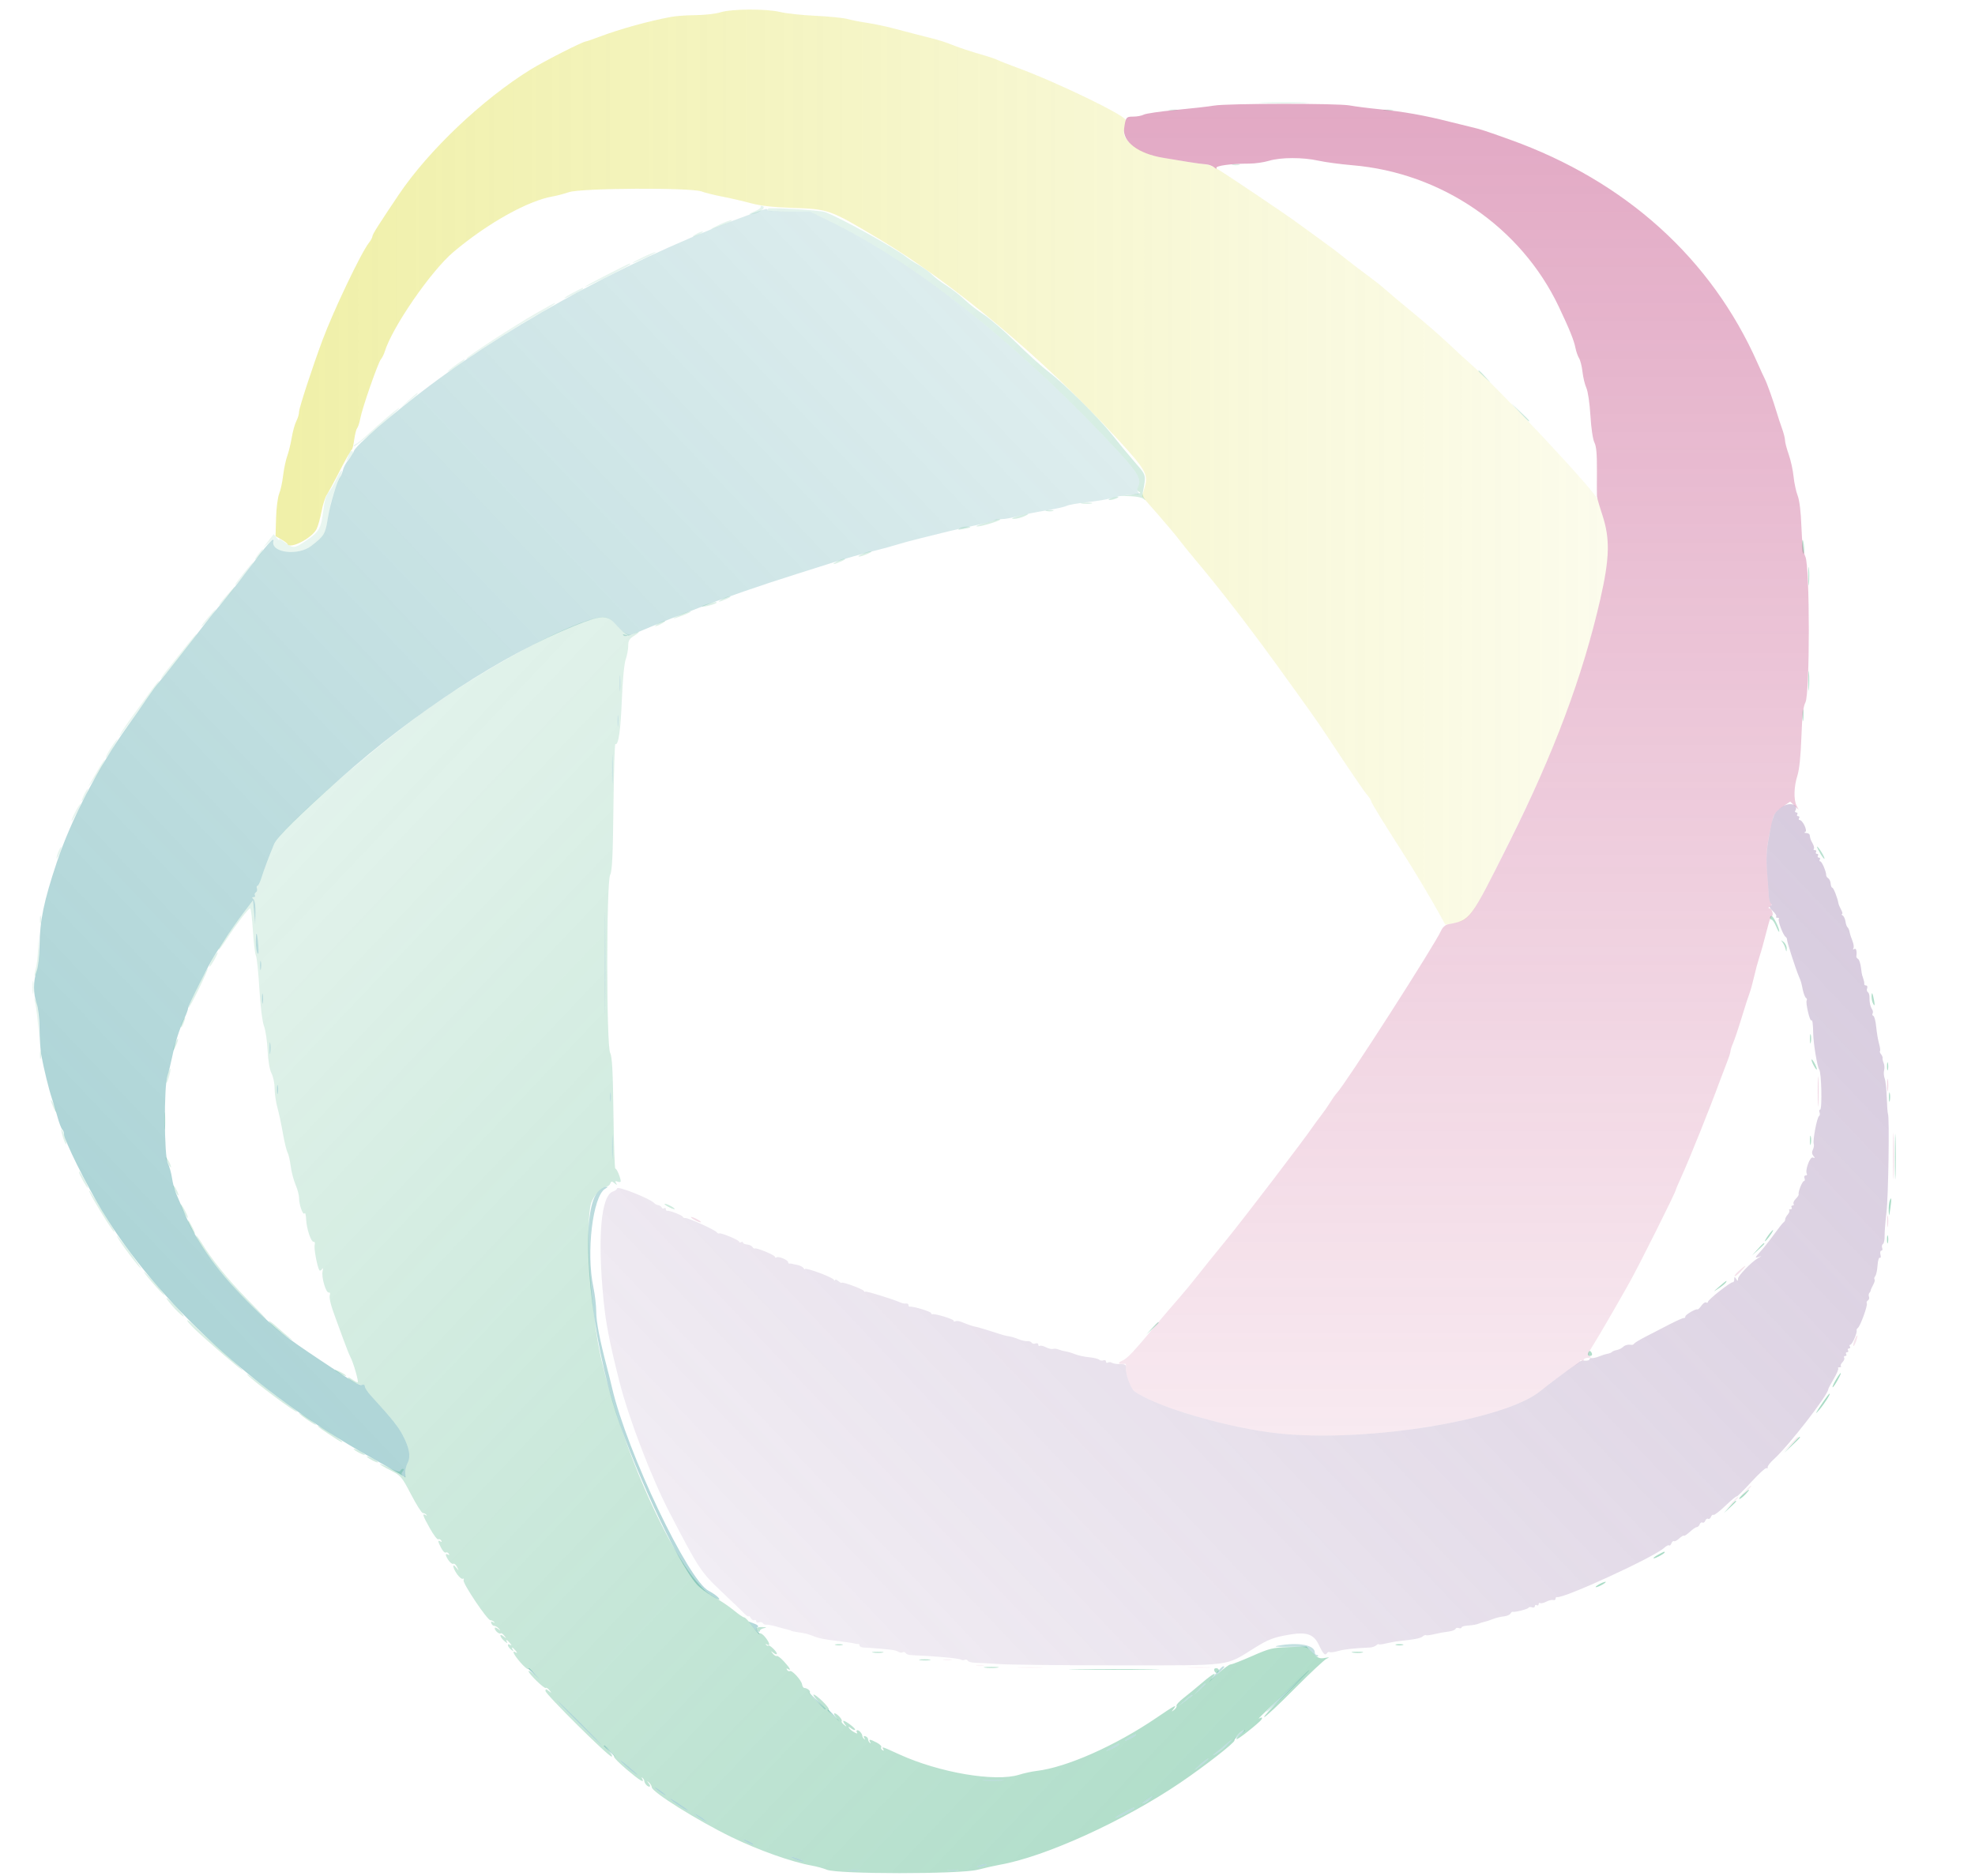 <svg viewBox="0 0 400 380" fill="none" xmlns="http://www.w3.org/2000/svg"
    width="400" height="380">
    <g id="svgg">
        <path id="path0"
            d="M152.762 43.105 C 129.878 51.331,105.170 64.500,86.940 78.185 C 79.764 83.572,71.898 90.368,71.668 91.379 C 71.590 91.720,71.119 92.485,70.620 93.077 C 70.122 93.669,69.605 94.612,69.471 95.172 C 69.338 95.732,69.103 96.362,68.951 96.571 C 68.238 97.549,66.922 101.831,66.450 104.709 C 65.872 108.233,65.749 108.448,63.109 110.539 C 60.434 112.658,54.768 111.981,55.368 109.614 C 55.657 108.472,54.158 110.177,49.905 115.827 C 48.124 118.192,45.855 121.066,44.862 122.213 C 43.870 123.359,42.327 125.259,41.434 126.434 C 38.195 130.699,32.971 137.351,32.278 138.095 C 31.888 138.514,30.806 139.971,29.875 141.333 C 28.944 142.695,27.140 145.267,25.867 147.048 C 19.913 155.377,14.411 165.956,11.504 174.667 C 8.863 182.580,8.062 186.459,8.006 191.619 C 7.983 193.710,7.735 195.881,7.418 196.762 C 6.717 198.706,6.717 201.294,7.418 203.238 C 7.735 204.119,7.983 206.290,8.006 208.381 C 8.028 210.371,8.188 212.771,8.361 213.714 C 8.875 216.501,9.887 220.637,10.506 222.476 C 10.823 223.419,11.340 225.133,11.656 226.286 C 11.972 227.438,12.392 228.544,12.591 228.743 C 12.790 228.942,12.952 229.359,12.952 229.670 C 12.952 230.882,17.366 239.788,20.715 245.333 C 31.816 263.716,52.042 282.321,74.679 294.971 C 77.501 296.548,80.328 298.163,80.962 298.559 L 82.114 299.279 82.072 298.334 C 82.050 297.813,82.269 296.911,82.560 296.328 C 83.222 295.001,82.936 293.355,81.591 290.751 C 80.682 288.990,79.337 287.316,75.143 282.729 C 74.462 281.984,73.905 281.133,73.905 280.837 C 73.905 280.529,73.674 280.388,73.363 280.507 C 72.796 280.725,71.818 280.150,64.952 275.566 C 57.517 270.602,56.392 269.714,51.364 264.832 C 44.529 258.196,40.029 252.052,37.361 245.714 C 36.700 244.143,35.923 242.324,35.634 241.672 C 35.346 241.020,34.988 239.648,34.839 238.624 C 34.690 237.600,34.304 236.248,33.981 235.619 C 33.240 234.176,33.184 220.054,33.911 217.905 C 34.159 217.171,34.589 215.457,34.867 214.095 C 35.455 211.213,36.334 208.453,37.364 206.244 C 37.766 205.383,38.095 204.463,38.095 204.200 C 38.095 203.695,42.389 195.151,43.461 193.524 C 43.806 193.000,44.738 191.543,45.532 190.286 C 46.326 189.029,47.935 186.730,49.107 185.178 L 51.238 182.356 51.458 184.797 L 51.678 187.238 51.744 184.933 C 51.783 183.564,51.624 182.443,51.352 182.171 C 50.997 181.816,51.002 181.714,51.375 181.714 C 51.639 181.714,51.756 181.555,51.635 181.360 C 51.515 181.165,51.602 180.890,51.829 180.750 C 52.057 180.609,52.150 180.255,52.038 179.961 C 51.925 179.668,51.972 179.429,52.141 179.429 C 52.311 179.429,52.676 178.700,52.954 177.810 C 53.466 176.165,54.448 173.544,55.526 170.947 C 56.099 169.565,60.697 165.021,68.952 157.676 C 84.193 144.118,101.786 132.655,116.440 126.737 C 121.795 124.574,122.958 124.522,124.585 126.368 C 125.311 127.191,126.248 128.080,126.667 128.342 L 127.429 128.819 126.667 128.578 C 126.128 128.407,126.023 128.455,126.308 128.743 C 126.593 129.030,127.740 128.703,130.229 127.623 C 132.165 126.784,135.155 125.566,136.874 124.916 C 138.593 124.267,140.771 123.430,141.714 123.056 C 146.164 121.294,154.391 118.449,161.333 116.273 C 164.057 115.419,167.143 114.442,168.190 114.101 C 170.918 113.215,175.090 112.033,177.524 111.458 C 178.676 111.185,180.476 110.692,181.524 110.361 C 182.571 110.031,184.800 109.428,186.476 109.022 C 188.152 108.616,190.638 108.000,192.000 107.654 C 193.362 107.307,195.676 106.789,197.143 106.502 C 198.610 106.216,200.292 105.792,200.882 105.562 C 201.472 105.331,202.420 105.143,202.989 105.143 C 203.559 105.143,204.962 104.883,206.107 104.565 C 207.253 104.247,209.792 103.730,211.750 103.416 C 213.708 103.102,215.626 102.677,216.011 102.470 C 216.397 102.264,218.310 101.924,220.261 101.716 C 222.213 101.508,224.651 101.080,225.680 100.764 C 226.708 100.449,228.328 100.190,229.280 100.190 C 230.559 100.190,230.898 100.079,230.582 99.763 C 230.270 99.450,230.267 99.088,230.571 98.419 C 231.177 97.091,230.355 95.646,226.816 91.810 C 207.083 70.419,185.958 53.520,168.096 44.836 L 164.027 42.857 159.729 42.857 C 157.366 42.857,155.431 42.729,155.430 42.571 C 155.428 42.185,155.188 42.233,152.762 43.105 M125.458 138.476 C 125.460 139.943,125.529 140.496,125.611 139.706 C 125.694 138.915,125.692 137.715,125.608 137.039 C 125.524 136.363,125.457 137.010,125.458 138.476 M125.061 146.095 C 125.064 147.143,125.138 147.526,125.226 146.947 C 125.313 146.368,125.311 145.511,125.221 145.042 C 125.130 144.574,125.058 145.048,125.061 146.095 M123.956 155.810 C 123.956 158.429,124.017 159.500,124.092 158.190 C 124.166 156.881,124.166 154.738,124.092 153.429 C 124.017 152.119,123.956 153.190,123.956 155.810 M122.461 195.238 C 122.461 204.667,122.511 208.469,122.571 203.688 C 122.632 198.907,122.632 191.193,122.571 186.545 C 122.510 181.898,122.461 185.810,122.461 195.238 M51.815 190.698 C 51.819 191.729,51.974 192.814,52.162 193.110 C 52.373 193.443,52.428 192.792,52.306 191.395 C 52.061 188.582,51.808 188.222,51.815 190.698 M52.667 195.619 C 52.672 196.457,52.750 196.755,52.841 196.281 C 52.932 195.807,52.929 195.122,52.833 194.757 C 52.738 194.393,52.663 194.781,52.667 195.619 M53.056 202.286 C 53.056 203.229,53.130 203.614,53.221 203.143 C 53.312 202.671,53.312 201.900,53.221 201.429 C 53.130 200.957,53.056 201.343,53.056 202.286 M54.585 212.381 C 54.588 213.429,54.662 213.812,54.750 213.233 C 54.837 212.654,54.835 211.797,54.744 211.328 C 54.654 210.860,54.582 211.333,54.585 212.381 M56.096 220.762 C 56.100 221.600,56.178 221.898,56.269 221.424 C 56.361 220.950,56.357 220.265,56.262 219.900 C 56.166 219.536,56.092 219.924,56.096 220.762 M123.525 222.286 C 123.529 223.124,123.607 223.422,123.698 222.948 C 123.789 222.474,123.786 221.788,123.690 221.424 C 123.595 221.060,123.520 221.448,123.525 222.286 M123.950 232.381 C 123.950 234.581,124.013 235.481,124.090 234.381 C 124.167 233.281,124.167 231.481,124.090 230.381 C 124.013 229.281,123.950 230.181,123.950 232.381 M120.986 241.553 C 117.538 245.651,119.052 266.816,124.008 283.810 C 127.417 295.498,137.099 316.489,141.143 320.957 C 142.386 322.331,146.516 324.875,145.549 323.671 C 145.249 323.298,144.343 322.655,143.535 322.243 C 139.376 320.121,127.006 294.153,123.980 281.193 C 123.705 280.013,123.230 278.105,122.926 276.952 C 121.469 271.437,120.761 267.766,120.755 265.696 C 120.752 264.449,120.495 262.229,120.184 260.762 C 118.686 253.691,120.053 242.259,122.571 240.792 C 123.171 240.443,123.174 240.403,122.605 240.393 C 122.257 240.386,121.529 240.908,120.986 241.553 M152.625 329.750 C 153.169 330.464,153.701 331.048,153.806 331.048 C 153.912 331.048,153.774 330.777,153.500 330.447 C 153.129 330.001,153.115 329.777,153.442 329.574 C 153.717 329.404,153.459 329.142,152.759 328.878 L 151.635 328.453 152.625 329.750 M258.857 333.343 C 257.787 333.541,258.429 333.610,261.014 333.574 C 264.646 333.524,264.708 333.539,265.666 334.650 C 266.199 335.270,266.757 335.656,266.905 335.507 C 267.053 335.359,266.975 335.238,266.730 335.238 C 266.486 335.238,266.286 335.001,266.286 334.710 C 266.286 333.206,262.932 332.588,258.857 333.343 M246.127 339.150 L 244.825 340.762 246.412 339.256 C 248.061 337.692,248.192 337.519,247.714 337.531 C 247.557 337.534,246.843 338.263,246.127 339.150 M107.048 338.024 C 107.048 338.090,107.605 338.647,108.286 339.262 L 109.524 340.381 108.405 339.143 C 107.362 337.989,107.048 337.730,107.048 338.024 M259.810 343.341 C 256.981 346.102,255.695 347.478,256.952 346.399 C 259.252 344.425,265.472 338.270,265.134 338.303 C 265.034 338.313,262.638 340.580,259.810 343.341 M242.833 342.190 L 241.714 343.429 242.952 342.310 C 243.633 341.694,244.190 341.137,244.190 341.072 C 244.190 340.777,243.876 341.036,242.833 342.190 M165.317 344.476 C 166.896 346.158,167.238 346.461,167.238 346.175 C 167.238 346.113,166.424 345.299,165.429 344.365 L 163.619 342.667 165.317 344.476 M239.986 344.408 L 238.667 345.579 240.095 344.554 C 241.358 343.648,241.768 343.238,241.414 343.238 C 241.354 343.238,240.711 343.765,239.986 344.408 M117.143 348.952 C 119.651 351.467,121.788 353.524,121.893 353.524 C 121.998 353.524,120.032 351.467,117.524 348.952 C 115.016 346.438,112.879 344.381,112.774 344.381 C 112.669 344.381,114.635 346.438,117.143 348.952 M167.619 346.405 C 167.619 346.470,168.176 347.028,168.857 347.643 L 170.095 348.762 168.976 347.524 C 167.933 346.370,167.619 346.111,167.619 346.405 M250.638 351.524 L 249.714 352.571 250.857 351.619 C 251.486 351.095,252.071 350.624,252.159 350.571 C 252.246 350.519,252.147 350.476,251.939 350.476 C 251.731 350.476,251.146 350.948,250.638 351.524 M228.857 351.837 C 227.433 352.610,227.520 352.931,228.952 352.190 C 229.581 351.865,230.095 351.518,230.095 351.419 C 230.095 351.174,230.054 351.187,228.857 351.837 M248.374 353.250 C 247.847 353.715,246.904 354.490,246.279 354.973 C 245.654 355.456,245.486 355.686,245.905 355.483 C 246.698 355.099,249.857 352.416,249.524 352.409 C 249.419 352.407,248.902 352.785,248.374 353.250 M225.143 353.905 C 224.410 354.306,223.947 354.642,224.114 354.651 C 224.518 354.672,226.667 353.555,226.667 353.324 C 226.667 353.074,226.644 353.083,225.143 353.905 M122.286 353.643 C 122.286 353.709,122.843 354.266,123.524 354.881 L 124.762 356.000 123.643 354.762 C 122.600 353.608,122.286 353.349,122.286 353.643 M125.678 356.692 C 126.269 357.433,129.143 359.779,129.143 359.520 C 129.143 359.431,128.243 358.607,127.143 357.689 C 126.043 356.772,125.384 356.323,125.678 356.692 M242.857 357.594 C 241.329 358.972,241.918 358.679,243.934 357.057 C 244.526 356.580,244.869 356.197,244.696 356.205 C 244.523 356.213,243.695 356.838,242.857 357.594 M199.333 360.661 C 200.329 360.739,201.957 360.739,202.952 360.661 C 203.948 360.582,203.133 360.518,201.143 360.518 C 199.152 360.518,198.338 360.582,199.333 360.661 M132.571 362.043 C 132.571 362.148,133.086 362.600,133.714 363.048 C 134.343 363.495,134.857 363.776,134.857 363.671 C 134.857 363.566,134.343 363.114,133.714 362.667 C 133.086 362.219,132.571 361.939,132.571 362.043 M135.810 364.470 C 136.617 365.263,139.429 367.035,139.429 366.752 C 139.429 366.659,138.443 365.940,137.238 365.153 C 136.033 364.366,135.390 364.059,135.810 364.470 M232.190 364.571 C 231.562 364.988,231.219 365.326,231.429 365.322 C 231.811 365.316,233.882 363.832,233.524 363.821 C 233.419 363.817,232.819 364.155,232.190 364.571 M227.714 367.073 C 226.719 367.591,225.905 368.100,225.905 368.204 C 225.905 368.308,226.762 367.959,227.810 367.429 C 228.857 366.898,229.714 366.381,229.714 366.279 C 229.714 366.027,229.749 366.014,227.714 367.073 M141.143 367.816 C 141.562 368.158,142.248 368.605,142.667 368.811 L 143.429 369.185 142.667 368.565 C 142.248 368.223,141.562 367.776,141.143 367.570 L 140.381 367.196 141.143 367.816 M151.238 373.143 C 151.762 373.442,152.362 373.687,152.571 373.687 C 152.781 373.687,152.524 373.442,152.000 373.143 C 151.476 372.843,150.876 372.598,150.667 372.598 C 150.457 372.598,150.714 372.843,151.238 373.143 M160.952 376.585 C 161.581 376.873,162.352 377.103,162.667 377.097 C 162.981 377.090,162.638 376.854,161.905 376.571 C 160.165 375.902,159.481 375.912,160.952 376.585 M198.286 377.905 C 197.805 378.111,197.735 378.232,198.095 378.232 C 198.410 378.232,199.010 378.085,199.429 377.905 C 199.909 377.698,199.979 377.577,199.619 377.577 C 199.305 377.577,198.705 377.725,198.286 377.905 M171.905 378.940 C 172.481 379.027,173.424 379.027,174.000 378.940 C 174.576 378.852,174.105 378.781,172.952 378.781 C 171.800 378.781,171.329 378.852,171.905 378.940 M192.100 378.940 C 192.680 379.028,193.537 379.025,194.005 378.935 C 194.474 378.844,194.000 378.773,192.952 378.776 C 191.905 378.778,191.521 378.852,192.100 378.940 "
            stroke="none" fill="url(#fill-green-dark)" fill-rule="evenodd"></path>
        <path id="path1"
            d="M145.905 2.496 C 144.962 2.793,142.733 3.049,140.952 3.065 C 139.171 3.080,136.943 3.235,136.000 3.409 C 131.370 4.263,125.538 5.879,121.268 7.493 C 119.975 7.981,118.818 8.381,118.696 8.381 C 118.082 8.381,110.261 12.356,107.429 14.107 C 97.699 20.123,86.779 30.493,80.764 39.429 C 76.743 45.402,75.432 47.473,75.431 47.853 C 75.429 48.087,75.107 48.687,74.714 49.187 C 73.122 51.211,67.483 63.042,65.293 68.952 C 63.180 74.657,60.571 82.640,60.571 83.405 C 60.571 83.858,60.322 84.711,60.017 85.301 C 59.711 85.892,59.295 87.383,59.091 88.616 C 58.887 89.849,58.473 91.547,58.170 92.390 C 57.867 93.232,57.492 95.016,57.336 96.354 C 57.181 97.691,56.820 99.346,56.534 100.031 C 56.248 100.716,55.968 102.924,55.912 104.939 L 55.810 108.602 56.952 109.253 C 57.581 109.612,58.152 110.033,58.222 110.190 C 58.723 111.316,63.178 109.028,64.114 107.165 C 64.410 106.576,64.861 104.981,65.117 103.619 C 65.374 102.257,65.862 100.714,66.203 100.190 C 66.544 99.667,67.440 98.038,68.195 96.571 C 69.985 93.092,70.994 91.284,71.275 91.048 C 71.400 90.943,71.614 90.017,71.751 88.991 C 71.889 87.964,72.157 86.936,72.347 86.705 C 72.538 86.474,72.818 85.600,72.970 84.762 C 73.342 82.705,76.557 73.477,77.150 72.762 C 77.411 72.448,77.755 71.762,77.915 71.238 C 79.423 66.295,87.286 54.886,91.830 51.048 C 98.700 45.243,106.976 40.620,112.000 39.779 C 112.733 39.656,114.190 39.270,115.238 38.921 C 117.749 38.084,139.909 37.969,142.095 38.781 C 142.829 39.054,144.714 39.523,146.286 39.824 C 147.857 40.125,150.429 40.719,152.000 41.145 C 153.969 41.678,156.516 41.975,160.190 42.101 C 167.939 42.367,167.882 42.347,178.118 48.448 C 193.062 57.355,211.339 72.667,225.983 88.547 C 232.025 95.099,232.608 96.098,231.859 98.619 L 231.293 100.524 234.485 104.167 C 236.240 106.171,238.156 108.453,238.742 109.238 C 239.329 110.024,240.837 111.890,242.095 113.385 C 247.084 119.318,252.943 126.895,258.700 134.857 C 264.958 143.512,266.885 146.230,268.571 148.782 C 273.628 156.432,276.266 160.310,276.938 161.080 C 277.365 161.569,277.714 162.119,277.714 162.302 C 277.714 162.592,280.128 166.520,284.375 173.143 C 286.232 176.037,290.022 182.384,291.448 184.985 L 292.719 187.303 294.428 186.983 C 297.828 186.348,297.946 186.172,306.469 168.952 C 315.213 151.290,320.606 136.740,324.122 121.333 C 326.008 113.067,326.105 109.136,324.540 104.381 C 324.092 103.019,323.715 101.678,323.704 101.401 C 323.650 100.118,303.671 78.771,297.524 73.429 C 296.790 72.791,294.877 71.031,293.272 69.517 C 291.667 68.004,288.495 65.245,286.224 63.386 C 283.953 61.528,281.495 59.464,280.762 58.799 C 280.029 58.135,278.314 56.774,276.952 55.776 C 275.590 54.777,273.505 53.176,272.319 52.218 C 271.132 51.260,268.840 49.533,267.224 48.381 C 265.609 47.229,263.494 45.695,262.524 44.973 C 260.529 43.487,248.988 35.719,246.667 34.299 C 245.829 33.786,244.714 33.336,244.190 33.297 C 243.667 33.259,242.124 33.044,240.762 32.820 C 239.400 32.596,237.086 32.215,235.619 31.973 C 232.454 31.450,229.807 30.197,228.443 28.576 C 227.463 27.411,227.437 27.174,227.973 24.345 C 228.139 23.470,213.952 16.607,205.905 13.669 C 204.229 13.058,202.514 12.384,202.095 12.172 C 201.676 11.960,200.476 11.544,199.429 11.247 C 196.771 10.493,193.954 9.558,192.381 8.906 C 191.648 8.602,190.105 8.113,188.952 7.819 C 187.800 7.524,186.086 7.086,185.143 6.846 C 184.200 6.605,182.229 6.090,180.762 5.702 C 179.295 5.314,176.981 4.831,175.619 4.629 C 174.257 4.427,172.457 4.074,171.619 3.845 C 170.781 3.617,167.867 3.326,165.143 3.199 C 162.419 3.072,159.223 2.729,158.040 2.437 C 155.258 1.748,148.167 1.783,145.905 2.496 "
            stroke="none" fill="url(#fill-yellow)" fill-rule="evenodd"></path>
        <path id="path2"
            d="M256.116 20.856 C 258.380 20.923,261.980 20.923,264.116 20.855 C 266.252 20.788,264.400 20.732,260.000 20.733 C 255.600 20.733,253.852 20.788,256.116 20.856 M236.862 22.365 C 237.335 22.456,238.021 22.452,238.385 22.357 C 238.750 22.262,238.362 22.187,237.524 22.191 C 236.686 22.196,236.388 22.274,236.862 22.365 M280.286 22.364 C 280.757 22.455,281.529 22.455,282.000 22.364 C 282.471 22.273,282.086 22.199,281.143 22.199 C 280.200 22.199,279.814 22.273,280.286 22.364 M249.619 33.405 C 249.986 33.501,250.586 33.501,250.952 33.405 C 251.319 33.310,251.019 33.231,250.286 33.231 C 249.552 33.231,249.252 33.310,249.619 33.405 M154.073 41.869 C 154.188 42.054,153.640 42.472,152.855 42.798 C 152.070 43.123,151.622 43.398,151.858 43.409 C 153.236 43.472,155.377 42.113,154.456 41.759 C 154.131 41.635,153.959 41.684,154.073 41.869 M155.586 42.254 C 155.096 42.748,155.844 42.857,159.729 42.857 L 164.027 42.857 168.096 44.836 C 185.958 53.520,207.083 70.419,226.816 91.810 C 230.369 95.661,231.177 97.089,230.565 98.434 C 230.215 99.203,230.253 99.417,230.785 99.667 C 231.220 99.872,230.690 100.046,229.143 100.206 L 226.857 100.443 228.971 100.507 C 230.134 100.543,231.326 100.786,231.620 101.048 C 232.061 101.441,232.083 101.425,231.745 100.952 C 231.520 100.638,231.384 100.124,231.444 99.810 C 232.149 96.071,232.233 96.385,229.755 93.524 C 228.485 92.057,226.428 89.571,225.185 88.000 C 222.489 84.591,215.576 77.753,212.381 75.333 C 211.124 74.381,208.136 71.684,205.741 69.341 C 203.346 66.997,200.432 64.476,199.265 63.739 C 198.098 63.003,196.371 61.663,195.429 60.762 C 194.486 59.861,192.771 58.527,191.619 57.798 C 190.467 57.069,189.199 56.110,188.801 55.668 C 188.404 55.226,187.289 54.406,186.325 53.846 C 185.361 53.286,184.143 52.499,183.619 52.097 C 180.971 50.066,169.592 43.783,167.048 42.948 C 165.890 42.568,155.876 41.962,155.586 42.254 M145.714 45.499 C 143.221 46.700,143.600 46.716,146.476 45.531 C 147.733 45.013,148.505 44.588,148.190 44.585 C 147.876 44.583,146.762 44.994,145.714 45.499 M140.952 47.429 C 140.429 47.728,140.171 47.973,140.381 47.973 C 140.590 47.973,141.190 47.728,141.714 47.429 C 142.238 47.129,142.495 46.884,142.286 46.884 C 142.076 46.884,141.476 47.129,140.952 47.429 M130.095 52.162 C 127.099 53.621,127.579 53.656,130.710 52.208 C 132.048 51.589,132.971 51.075,132.762 51.066 C 132.552 51.057,131.352 51.551,130.095 52.162 M122.952 55.642 C 120.490 56.890,118.476 57.997,118.476 58.101 C 118.476 58.206,120.533 57.260,123.048 56.000 C 125.562 54.740,127.619 53.624,127.619 53.521 C 127.619 53.261,127.904 53.132,122.952 55.642 M116.095 59.263 C 115.100 59.781,114.286 60.290,114.286 60.395 C 114.286 60.499,115.143 60.150,116.190 59.619 C 117.238 59.088,118.095 58.571,118.095 58.470 C 118.095 58.218,118.130 58.204,116.095 59.263 M108.381 63.559 C 103.946 66.104,94.476 72.275,94.476 72.620 C 94.476 72.749,94.690 72.686,94.952 72.480 C 96.300 71.417,105.708 65.455,108.190 64.090 C 110.858 62.624,112.819 61.348,112.381 61.365 C 112.276 61.369,110.476 62.356,108.381 63.559 M92.286 73.943 C 91.395 74.573,90.667 75.174,90.667 75.277 C 90.667 75.381,91.438 74.934,92.381 74.286 C 93.324 73.637,94.095 73.029,94.095 72.934 C 94.095 72.672,94.023 72.712,92.286 73.943 M299.429 75.167 C 299.429 75.232,299.986 75.790,300.667 76.405 L 301.905 77.524 300.786 76.286 C 299.743 75.132,299.429 74.873,299.429 75.167 M82.667 81.175 L 80.952 82.729 82.762 81.318 C 84.348 80.082,84.818 79.616,84.476 79.620 C 84.424 79.621,83.610 80.320,82.667 81.175 M307.794 83.524 C 308.728 84.519,309.542 85.333,309.603 85.333 C 309.889 85.333,309.587 84.991,307.905 83.413 L 306.095 81.714 307.794 83.524 M78.470 84.456 C 77.321 85.440,75.520 87.042,74.468 88.014 C 73.416 88.987,72.302 89.873,71.992 89.982 C 71.682 90.092,71.532 90.294,71.659 90.433 C 71.842 90.631,77.517 85.917,80.367 83.199 C 81.655 81.971,80.400 82.802,78.470 84.456 M70.560 92.279 L 70.099 93.499 70.939 92.658 C 71.498 92.100,71.653 91.691,71.400 91.438 C 71.148 91.186,70.866 91.467,70.560 92.279 M68.149 96.989 C 67.703 98.016,67.000 99.227,66.589 99.678 C 66.075 100.242,65.724 101.436,65.471 103.488 C 65.031 107.039,64.622 107.752,62.001 109.516 C 59.605 111.130,59.377 111.145,57.613 109.810 C 56.852 109.233,56.364 109.019,56.528 109.333 C 56.693 109.648,56.513 109.520,56.127 109.049 L 55.427 108.193 54.317 109.620 L 53.208 111.048 54.391 109.950 C 55.443 108.975,55.550 108.942,55.363 109.660 C 54.756 111.982,60.469 112.631,63.109 110.539 C 65.748 108.449,65.871 108.234,66.457 104.709 C 66.988 101.511,67.617 99.418,68.798 96.931 C 69.147 96.194,69.327 95.486,69.197 95.356 C 69.068 95.226,68.596 95.961,68.149 96.989 M224.952 100.952 C 224.472 101.159,224.402 101.280,224.762 101.280 C 225.076 101.280,225.676 101.132,226.095 100.952 C 226.575 100.746,226.646 100.625,226.286 100.625 C 225.971 100.625,225.371 100.772,224.952 100.952 M219.148 101.988 C 219.727 102.075,220.584 102.073,221.053 101.982 C 221.521 101.892,221.048 101.820,220.000 101.823 C 218.952 101.826,218.569 101.900,219.148 101.988 M211.905 103.501 C 212.271 103.597,212.871 103.597,213.238 103.501 C 213.605 103.405,213.305 103.326,212.571 103.326 C 211.838 103.326,211.538 103.405,211.905 103.501 M206.095 104.591 C 204.933 104.923,204.688 105.086,205.333 105.095 C 205.857 105.102,206.800 104.873,207.429 104.585 C 208.835 103.941,208.356 103.943,206.095 104.591 M201.472 105.322 C 201.373 105.421,200.359 105.752,199.218 106.059 C 198.077 106.366,197.486 106.625,197.905 106.636 C 198.324 106.647,199.695 106.324,200.952 105.920 C 202.210 105.515,202.881 105.175,202.444 105.163 C 202.008 105.152,201.570 105.223,201.472 105.322 M194.286 107.053 C 193.884 107.316,194.110 107.355,195.048 107.183 C 196.691 106.881,197.000 106.665,195.778 106.673 C 195.271 106.676,194.600 106.847,194.286 107.053 M364.952 110.644 C 364.952 111.365,365.084 112.036,365.245 112.136 C 365.406 112.235,365.474 111.646,365.396 110.825 C 365.220 108.983,364.952 108.874,364.952 110.644 M52.136 112.476 C 51.520 113.355,51.463 113.557,51.940 113.174 C 52.619 112.629,53.511 111.238,53.182 111.238 C 53.084 111.238,52.614 111.795,52.136 112.476 M174.667 112.204 C 173.128 112.909,174.048 112.910,175.671 112.205 C 176.376 111.899,176.695 111.656,176.381 111.665 C 176.067 111.674,175.295 111.916,174.667 112.204 M169.524 113.714 C 168.280 114.426,168.715 114.433,170.337 113.729 C 171.042 113.423,171.362 113.172,171.048 113.171 C 170.733 113.170,170.048 113.415,169.524 113.714 M49.661 115.714 C 47.731 118.145,47.496 118.476,47.702 118.476 C 47.799 118.476,48.677 117.448,49.653 116.190 C 50.629 114.933,51.354 113.905,51.263 113.905 C 51.173 113.905,50.452 114.719,49.661 115.714 M366.226 116.762 C 366.227 118.438,366.294 119.076,366.375 118.180 C 366.455 117.284,366.454 115.913,366.372 115.133 C 366.290 114.353,366.224 115.086,366.226 116.762 M45.521 121.048 C 44.496 122.252,44.054 122.895,44.537 122.476 C 45.456 121.680,47.793 118.857,47.533 118.857 C 47.451 118.857,46.545 119.843,45.521 121.048 M146.286 121.333 C 145.042 122.045,145.477 122.053,147.099 121.348 C 147.804 121.042,148.124 120.791,147.810 120.790 C 147.495 120.790,146.810 121.034,146.286 121.333 M143.292 122.342 C 142.588 122.544,142.083 122.781,142.170 122.869 C 142.362 123.061,145.143 122.321,145.143 122.077 C 145.143 121.853,144.840 121.896,143.292 122.342 M42.818 124.286 C 41.150 126.210,40.654 126.857,40.847 126.857 C 40.959 126.857,41.683 126.086,42.456 125.143 C 43.887 123.397,44.170 122.726,42.818 124.286 M137.714 124.551 C 135.707 125.501,136.092 125.520,138.476 124.589 C 139.524 124.180,140.124 123.842,139.810 123.837 C 139.495 123.833,138.552 124.154,137.714 124.551 M120.571 125.222 C 113.761 126.838,97.007 136.039,85.202 144.646 C 73.504 153.174,56.732 168.038,55.526 170.947 C 54.448 173.544,53.466 176.165,52.954 177.810 C 52.676 178.700,52.311 179.429,52.141 179.429 C 51.972 179.429,51.925 179.668,52.038 179.961 C 52.150 180.255,52.057 180.609,51.829 180.750 C 51.602 180.890,51.515 181.165,51.635 181.360 C 51.756 181.555,51.639 181.714,51.375 181.714 C 51.002 181.714,50.997 181.816,51.352 182.171 C 51.624 182.443,51.783 183.564,51.744 184.933 L 51.678 187.238 51.458 184.797 L 51.238 182.356 49.111 185.178 C 47.283 187.603,45.525 190.133,44.438 191.905 C 44.277 192.167,44.225 192.381,44.321 192.381 C 44.418 192.381,45.140 191.395,45.925 190.190 C 47.884 187.183,50.320 184.000,50.661 184.000 C 50.817 184.000,51.068 186.010,51.219 188.467 C 51.370 190.924,51.646 193.218,51.831 193.564 C 52.016 193.910,52.330 196.918,52.529 200.249 C 52.744 203.848,53.123 206.920,53.463 207.819 C 53.778 208.652,54.111 210.882,54.203 212.774 C 54.308 214.918,54.606 216.670,54.995 217.422 C 55.338 218.086,55.619 219.457,55.619 220.469 C 55.619 221.482,55.877 223.248,56.192 224.393 C 56.508 225.539,57.006 227.872,57.300 229.578 C 57.593 231.283,58.011 233.011,58.228 233.416 C 58.445 233.822,58.739 235.084,58.880 236.220 C 59.021 237.356,59.459 239.036,59.854 239.953 C 60.249 240.870,60.571 242.088,60.571 242.658 C 60.571 244.042,61.369 246.273,61.682 245.766 C 61.819 245.545,61.962 246.087,62.001 246.970 C 62.085 248.911,63.008 251.651,63.538 251.537 C 63.749 251.492,63.835 251.786,63.729 252.191 C 63.553 252.865,64.226 256.509,64.669 257.279 C 64.773 257.458,65.012 257.373,65.202 257.088 C 65.434 256.740,65.478 256.882,65.334 257.524 C 65.069 258.714,66.013 261.936,66.591 261.814 C 66.827 261.764,66.925 261.971,66.809 262.275 C 66.600 262.819,67.001 264.454,67.982 267.048 C 68.259 267.781,68.951 269.667,69.520 271.238 C 70.089 272.810,70.737 274.438,70.960 274.857 C 71.591 276.045,72.722 280.000,72.431 280.000 C 72.287 280.000,71.789 279.733,71.323 279.407 C 70.857 279.081,70.476 278.912,70.476 279.032 C 70.476 279.478,72.881 280.692,73.383 280.500 C 73.673 280.388,73.905 280.538,73.905 280.837 C 73.905 281.133,74.462 281.984,75.143 282.729 C 79.337 287.316,80.682 288.990,81.591 290.751 C 82.936 293.355,83.222 295.001,82.560 296.328 C 82.269 296.911,82.051 297.837,82.075 298.385 C 82.109 299.160,82.008 299.292,81.626 298.974 C 81.255 298.666,81.240 298.437,81.566 298.045 C 81.845 297.708,81.858 297.524,81.602 297.524 C 81.384 297.524,81.142 297.716,81.064 297.952 C 80.972 298.226,80.209 298.018,78.937 297.374 C 77.845 296.821,76.952 296.454,76.952 296.559 C 76.952 296.664,77.927 297.243,79.119 297.845 C 81.183 298.889,81.377 299.117,83.250 302.708 C 84.332 304.781,85.400 306.476,85.624 306.476 C 85.848 306.476,86.175 306.632,86.349 306.823 C 86.534 307.024,86.467 307.055,86.190 306.896 C 85.444 306.466,85.613 306.984,87.071 309.591 C 87.817 310.925,88.576 311.924,88.759 311.811 C 88.941 311.699,89.214 311.807,89.366 312.053 C 89.538 312.331,89.476 312.397,89.202 312.227 C 88.610 311.861,88.648 312.198,89.350 313.555 C 89.673 314.180,90.089 314.597,90.276 314.482 C 90.462 314.367,90.738 314.474,90.890 314.719 C 91.062 314.998,91.000 315.063,90.726 314.894 C 90.103 314.509,90.180 315.109,90.883 316.112 C 91.212 316.581,91.632 316.872,91.816 316.758 C 92.001 316.643,92.342 316.941,92.573 317.418 C 92.977 318.249,92.969 318.255,92.402 317.546 C 91.505 316.427,91.678 317.602,92.601 318.898 C 93.036 319.509,93.548 319.912,93.739 319.794 C 93.930 319.676,93.998 319.810,93.890 320.092 C 93.661 320.688,98.696 328.190,99.324 328.190 C 99.556 328.190,99.889 328.347,100.063 328.537 C 100.251 328.742,100.166 328.759,99.855 328.579 C 99.496 328.371,99.385 328.442,99.506 328.804 C 99.603 329.095,99.874 329.333,100.108 329.333 C 100.342 329.333,100.756 329.582,101.029 329.886 C 101.456 330.364,101.433 330.370,100.857 329.935 C 100.490 329.658,100.190 329.602,100.190 329.811 C 100.190 330.295,101.148 331.106,101.409 330.845 C 101.517 330.737,101.844 330.952,102.136 331.324 C 102.619 331.939,102.606 331.953,102.000 331.477 C 101.036 330.721,101.179 331.556,102.161 332.417 C 102.616 332.816,102.863 332.929,102.710 332.667 C 102.305 331.975,102.677 332.083,103.287 332.835 C 103.642 333.273,103.657 333.388,103.333 333.194 C 102.621 332.766,102.759 333.541,103.502 334.144 C 103.940 334.499,104.055 334.514,103.860 334.190 C 103.443 333.496,103.820 333.608,104.430 334.359 C 104.785 334.797,104.800 334.912,104.476 334.717 C 103.585 334.182,103.996 335.097,105.365 336.696 C 106.116 337.573,106.861 338.210,107.021 338.111 C 107.181 338.013,107.810 338.483,108.418 339.156 L 109.524 340.381 108.286 339.262 C 107.605 338.647,107.048 338.311,107.048 338.516 C 107.048 339.027,110.281 342.164,110.540 341.904 C 110.655 341.790,110.987 342.000,111.279 342.372 C 111.761 342.986,111.749 343.000,111.143 342.525 C 110.580 342.084,110.476 342.083,110.476 342.523 C 110.476 343.167,123.215 355.810,123.864 355.810 C 124.122 355.810,123.830 355.252,123.214 354.571 L 122.095 353.333 123.320 354.439 C 123.993 355.048,124.465 355.673,124.369 355.829 C 124.272 355.985,125.427 357.159,126.934 358.437 C 129.561 360.665,130.644 361.306,130.057 360.286 C 129.897 360.009,129.928 359.943,130.129 360.127 C 130.320 360.302,130.479 360.559,130.482 360.698 C 130.493 361.188,131.097 361.905,131.498 361.905 C 131.746 361.905,131.708 361.647,131.398 361.238 C 130.963 360.663,130.970 360.639,131.447 361.067 C 131.751 361.339,132.000 361.765,132.000 362.014 C 132.000 362.974,141.326 368.806,148.190 372.139 C 153.634 374.782,160.295 377.147,164.381 377.886 C 165.429 378.076,166.800 378.452,167.429 378.723 C 169.573 379.647,194.349 379.656,197.996 378.735 C 199.622 378.324,201.638 377.869,202.476 377.723 C 211.582 376.145,227.624 368.853,239.048 361.100 C 244.045 357.709,250.114 352.973,250.023 352.536 C 249.932 352.102,251.435 350.476,251.927 350.476 C 252.129 350.476,251.833 350.839,251.269 351.282 C 250.706 351.724,250.330 352.172,250.434 352.275 C 250.592 352.433,253.423 350.276,255.134 348.694 C 255.757 348.118,255.763 347.685,255.143 348.030 C 254.564 348.352,254.996 347.927,260.606 342.638 L 265.022 338.476 260.311 343.143 C 257.720 345.710,255.801 347.810,256.046 347.810 C 256.291 347.810,259.052 345.228,262.181 342.072 C 265.310 338.916,268.242 336.172,268.697 335.975 C 269.363 335.685,269.285 335.658,268.300 335.835 C 267.266 336.020,266.882 335.857,265.836 334.789 L 264.597 333.524 261.024 333.635 C 257.749 333.738,257.132 333.888,253.594 335.445 C 251.472 336.379,249.509 337.143,249.233 337.143 C 248.956 337.143,247.837 337.957,246.746 338.952 C 245.655 339.947,245.088 340.376,245.488 339.904 C 246.703 338.469,245.703 338.945,243.458 340.869 C 242.289 341.871,240.604 343.258,239.712 343.950 C 238.821 344.643,238.176 345.347,238.280 345.514 C 238.383 345.681,238.170 346.052,237.805 346.338 C 237.206 346.808,237.193 346.794,237.666 346.190 C 238.501 345.125,238.009 345.377,234.230 347.947 C 225.876 353.627,216.046 357.986,209.941 358.716 C 208.978 358.831,207.384 359.179,206.398 359.488 C 201.587 360.996,190.244 359.069,182.137 355.365 C 178.594 353.746,178.507 353.719,178.894 354.345 C 179.063 354.619,178.998 354.681,178.719 354.509 C 178.474 354.357,178.367 354.081,178.482 353.895 C 178.597 353.709,178.180 353.292,177.555 352.969 C 176.178 352.256,175.868 352.230,176.229 352.857 C 176.388 353.134,176.358 353.200,176.156 353.016 C 175.966 352.841,175.810 352.513,175.810 352.286 C 175.810 352.059,175.571 351.794,175.280 351.697 C 174.918 351.576,174.847 351.686,175.056 352.046 C 175.235 352.356,175.218 352.441,175.013 352.254 C 174.823 352.079,174.664 351.822,174.661 351.683 C 174.650 351.205,174.051 350.476,173.669 350.476 C 173.460 350.476,173.405 350.665,173.547 350.895 C 173.735 351.198,173.589 351.198,173.020 350.893 C 172.587 350.662,172.105 350.259,171.948 349.998 C 171.762 349.688,171.890 349.708,172.317 350.054 C 172.677 350.346,173.062 350.493,173.174 350.382 C 173.385 350.171,171.329 348.571,170.847 348.571 C 170.696 348.571,170.809 348.871,171.096 349.238 C 171.572 349.844,171.558 349.857,170.943 349.374 C 170.571 349.083,170.358 348.754,170.468 348.643 C 170.728 348.383,169.521 347.048,169.025 347.048 C 168.815 347.048,168.968 347.433,169.364 347.905 C 169.773 348.393,169.559 348.286,168.865 347.656 C 168.195 347.048,167.731 346.412,167.835 346.244 C 168.046 345.904,165.354 343.265,164.780 343.248 C 164.580 343.243,165.094 343.967,165.922 344.857 L 167.428 346.476 165.635 344.794 C 164.649 343.869,163.924 342.981,164.023 342.820 C 164.213 342.513,163.478 341.920,162.893 341.911 C 162.704 341.907,162.502 341.584,162.444 341.192 C 162.319 340.337,160.389 338.236,159.968 338.496 C 159.805 338.597,159.548 338.478,159.396 338.233 C 159.224 337.955,159.286 337.889,159.560 338.059 C 160.347 338.545,160.026 337.913,158.805 336.571 C 158.148 335.849,157.481 335.337,157.324 335.434 C 157.167 335.531,156.805 335.313,156.519 334.948 C 156.049 334.349,156.063 334.335,156.667 334.809 C 157.033 335.096,157.333 335.166,157.333 334.963 C 157.333 334.525,155.782 333.058,155.611 333.333 C 155.545 333.438,155.349 333.368,155.175 333.177 C 154.990 332.976,155.057 332.945,155.333 333.104 C 156.062 333.524,155.901 332.790,155.017 331.667 C 154.581 331.113,154.079 330.749,153.902 330.859 C 153.724 330.969,153.023 330.285,152.344 329.339 C 151.665 328.393,150.935 327.619,150.722 327.619 C 150.509 327.619,149.552 326.967,148.596 326.169 C 147.640 325.371,145.704 324.080,144.295 323.298 C 137.803 319.699,126.406 295.389,121.765 275.238 C 119.630 265.971,118.472 248.174,119.714 243.744 C 120.107 242.343,121.826 240.381,122.660 240.381 C 123.038 240.381,123.453 240.105,123.583 239.767 C 123.784 239.241,123.911 239.228,124.459 239.671 C 125.004 240.113,125.050 240.110,124.773 239.650 C 124.528 239.244,124.605 239.169,125.080 239.352 C 125.429 239.486,125.714 239.455,125.714 239.283 C 125.714 238.594,124.862 236.582,124.630 236.723 C 124.493 236.806,124.318 231.792,124.241 225.580 C 124.134 216.936,123.978 214.044,123.575 213.257 C 122.799 211.743,122.799 178.733,123.574 177.219 C 123.983 176.421,124.133 173.315,124.241 163.372 C 124.318 156.322,124.496 150.624,124.636 150.709 C 125.243 151.078,125.702 147.925,125.945 141.714 C 126.100 137.770,126.417 134.445,126.722 133.571 C 127.006 132.759,127.238 131.514,127.238 130.804 C 127.238 129.756,127.471 129.370,128.476 128.758 C 129.755 127.978,129.662 127.696,128.356 128.394 C 127.395 128.908,126.305 128.330,124.621 126.414 C 123.343 124.960,122.598 124.740,120.571 125.222 M133.333 126.286 C 132.810 126.585,132.552 126.830,132.762 126.830 C 132.971 126.830,133.571 126.585,134.095 126.286 C 134.619 125.986,134.876 125.741,134.667 125.741 C 134.457 125.741,133.857 125.986,133.333 126.286 M37.469 131.143 C 36.269 132.662,34.622 134.719,33.811 135.714 C 33.000 136.710,32.474 137.517,32.644 137.508 C 32.964 137.491,40.132 128.381,39.825 128.381 C 39.730 128.381,38.670 129.624,37.469 131.143 M366.228 137.905 C 366.228 139.686,366.294 140.414,366.374 139.524 C 366.454 138.633,366.454 137.176,366.374 136.286 C 366.294 135.395,366.228 136.124,366.228 137.905 M125.611 139.706 C 125.529 140.496,125.460 139.943,125.458 138.476 C 125.457 137.010,125.524 136.363,125.608 137.039 C 125.692 137.715,125.694 138.915,125.611 139.706 M30.854 139.524 C 30.210 140.414,28.568 142.669,27.205 144.535 C 25.842 146.400,24.558 148.286,24.352 148.725 C 24.077 149.312,24.158 149.274,24.656 148.583 C 25.028 148.065,26.398 146.179,27.699 144.392 C 32.052 138.413,32.406 137.905,32.215 137.905 C 32.110 137.905,31.498 138.633,30.854 139.524 M365.061 144.952 C 365.064 146.000,365.138 146.383,365.226 145.804 C 365.313 145.225,365.311 144.368,365.221 143.900 C 365.130 143.431,365.058 143.905,365.061 144.952 M125.226 146.947 C 125.138 147.526,125.064 147.143,125.061 146.095 C 125.058 145.048,125.130 144.574,125.221 145.042 C 125.311 145.511,125.313 146.368,125.226 146.947 M22.937 150.762 C 22.533 151.338,22.001 152.195,21.755 152.667 C 20.953 154.200,21.571 153.571,22.784 151.619 C 24.052 149.580,24.150 149.031,22.937 150.762 M124.092 158.190 C 124.017 159.500,123.956 158.429,123.956 155.810 C 123.956 153.190,124.017 152.119,124.092 153.429 C 124.166 154.738,124.166 156.881,124.092 158.190 M19.973 155.714 C 19.395 156.710,18.672 157.952,18.368 158.476 L 17.814 159.429 18.526 158.572 C 19.358 157.571,21.459 153.905,21.201 153.905 C 21.104 153.905,20.552 154.719,19.973 155.714 M17.027 160.957 C 16.678 161.688,16.472 162.286,16.568 162.286 C 16.828 162.286,17.985 159.953,17.811 159.779 C 17.728 159.696,17.375 160.226,17.027 160.957 M15.321 164.306 C 14.855 165.185,14.475 166.075,14.475 166.283 C 14.476 166.491,14.917 165.832,15.457 164.819 C 15.996 163.806,16.377 162.916,16.302 162.842 C 16.228 162.768,15.787 163.427,15.321 164.306 M11.871 172.397 C 11.628 172.932,11.435 173.575,11.443 173.827 C 11.452 174.079,11.711 173.703,12.021 172.990 C 12.672 171.490,12.534 170.943,11.871 172.397 M368.003 171.515 C 368.001 171.667,368.342 172.352,368.760 173.038 C 369.179 173.724,369.520 174.114,369.520 173.905 C 369.519 173.695,369.178 173.010,368.762 172.381 C 368.346 171.752,368.004 171.363,368.003 171.515 M122.571 203.688 C 122.511 208.469,122.461 204.667,122.461 195.238 C 122.461 185.810,122.510 181.898,122.571 186.545 C 122.632 191.193,122.632 198.907,122.571 203.688 M8.088 186.286 C 8.088 187.019,8.167 187.319,8.263 186.952 C 8.358 186.586,8.358 185.986,8.263 185.619 C 8.167 185.252,8.088 185.552,8.088 186.286 M358.476 185.905 C 358.476 186.114,358.629 186.286,358.816 186.286 C 359.004 186.286,359.423 186.929,359.749 187.714 C 360.075 188.500,360.351 188.934,360.361 188.680 C 360.390 188.006,359.151 185.524,358.787 185.524 C 358.616 185.524,358.476 185.695,358.476 185.905 M52.306 191.395 C 52.428 192.792,52.373 193.443,52.162 193.110 C 51.838 192.598,51.645 188.651,51.960 188.984 C 52.043 189.071,52.198 190.156,52.306 191.395 M7.692 192.383 C 7.652 193.747,7.451 195.450,7.245 196.168 C 7.039 196.886,6.942 197.545,7.029 197.632 C 7.431 198.034,8.022 194.401,7.901 192.274 L 7.766 189.905 7.692 192.383 M361.007 190.857 C 361.246 191.171,361.526 191.771,361.629 192.190 C 361.807 192.914,361.819 192.912,361.861 192.142 C 361.885 191.696,361.605 191.096,361.238 190.809 C 360.658 190.354,360.628 190.360,361.007 190.857 M43.414 193.636 C 42.781 194.591,42.241 195.810,42.451 195.810 C 42.671 195.810,44.237 193.062,44.096 192.922 C 44.027 192.853,43.721 193.174,43.414 193.636 M52.841 196.281 C 52.750 196.755,52.672 196.457,52.667 195.619 C 52.663 194.781,52.738 194.393,52.833 194.757 C 52.929 195.122,52.932 195.807,52.841 196.281 M39.983 200.034 C 38.922 202.148,38.106 203.995,38.170 204.138 C 38.234 204.281,39.180 202.552,40.273 200.295 C 41.366 198.037,42.182 196.190,42.086 196.190 C 41.990 196.190,41.044 197.920,39.983 200.034 M6.590 200.000 C 6.590 201.152,6.662 201.624,6.749 201.048 C 6.836 200.471,6.836 199.529,6.749 198.952 C 6.662 198.376,6.590 198.848,6.590 200.000 M53.221 203.143 C 53.130 203.614,53.056 203.229,53.056 202.286 C 53.056 201.343,53.130 200.957,53.221 201.429 C 53.312 201.900,53.312 202.671,53.221 203.143 M379.053 201.937 C 379.057 202.443,379.228 203.114,379.434 203.429 C 379.697 203.831,379.736 203.605,379.564 202.667 C 379.262 201.024,379.046 200.714,379.053 201.937 M7.064 202.857 C 7.210 203.276,7.467 205.076,7.635 206.857 L 7.940 210.095 7.853 206.857 C 7.804 205.053,7.551 203.282,7.282 202.857 L 6.800 202.095 7.064 202.857 M36.941 206.878 C 36.711 207.309,36.578 207.831,36.647 208.038 C 36.716 208.245,36.970 207.892,37.210 207.255 C 37.711 205.929,37.561 205.719,36.941 206.878 M366.572 210.476 C 366.576 211.314,366.655 211.612,366.746 211.138 C 366.837 210.665,366.833 209.979,366.738 209.615 C 366.643 209.250,366.568 209.638,366.572 210.476 M35.490 211.254 C 35.247 211.789,35.054 212.433,35.063 212.685 C 35.071 212.937,35.331 212.560,35.640 211.847 C 36.291 210.347,36.153 209.800,35.490 211.254 M54.750 213.233 C 54.662 213.812,54.588 213.429,54.585 212.381 C 54.582 211.333,54.654 210.860,54.744 211.328 C 54.835 211.797,54.837 212.654,54.750 213.233 M8.088 213.714 C 8.088 214.448,8.167 214.748,8.263 214.381 C 8.358 214.014,8.358 213.414,8.263 213.048 C 8.167 212.681,8.088 212.981,8.088 213.714 M366.884 214.667 C 366.884 214.876,367.129 215.476,367.429 216.000 C 367.728 216.524,367.973 216.781,367.973 216.571 C 367.973 216.362,367.728 215.762,367.429 215.238 C 367.129 214.714,366.884 214.457,366.884 214.667 M382.184 216.000 C 382.184 216.733,382.262 217.033,382.358 216.667 C 382.454 216.300,382.454 215.700,382.358 215.333 C 382.262 214.967,382.184 215.267,382.184 216.000 M33.943 217.752 C 33.724 218.546,33.613 219.264,33.697 219.348 C 33.781 219.431,34.029 218.851,34.248 218.057 C 34.467 217.264,34.577 216.546,34.494 216.462 C 34.410 216.378,34.162 216.959,33.943 217.752 M56.269 221.424 C 56.178 221.898,56.100 221.600,56.096 220.762 C 56.092 219.924,56.166 219.536,56.262 219.900 C 56.357 220.265,56.361 220.950,56.269 221.424 M123.698 222.948 C 123.607 223.422,123.529 223.124,123.525 222.286 C 123.520 221.448,123.595 221.060,123.690 221.424 C 123.786 221.788,123.789 222.474,123.698 222.948 M382.572 222.286 C 382.576 223.124,382.655 223.422,382.746 222.948 C 382.837 222.474,382.833 221.788,382.738 221.424 C 382.643 221.060,382.568 221.448,382.572 222.286 M10.299 222.909 C 10.292 223.042,10.536 223.727,10.842 224.432 C 11.148 225.137,11.399 225.457,11.400 225.143 C 11.402 224.594,10.327 222.413,10.299 222.909 M33.271 227.048 C 33.271 228.619,33.338 229.262,33.420 228.476 C 33.503 227.690,33.503 226.405,33.420 225.619 C 33.338 224.833,33.271 225.476,33.271 227.048 M383.779 234.286 C 383.779 238.371,383.835 240.043,383.903 238.000 C 383.972 235.957,383.972 232.614,383.903 230.571 C 383.835 228.529,383.779 230.200,383.779 234.286 M12.625 229.955 C 12.844 230.765,13.167 231.580,13.344 231.765 C 13.520 231.951,13.458 231.405,13.207 230.553 C 12.614 228.547,12.103 228.021,12.625 229.955 M124.090 234.381 C 124.013 235.481,123.950 234.581,123.950 232.381 C 123.950 230.181,124.013 229.281,124.090 230.381 C 124.167 231.481,124.167 233.281,124.090 234.381 M366.572 231.048 C 366.576 231.886,366.655 232.184,366.746 231.710 C 366.837 231.236,366.833 230.550,366.738 230.186 C 366.643 229.822,366.568 230.210,366.572 231.048 M33.551 234.476 C 33.551 234.686,33.796 235.286,34.095 235.810 C 34.395 236.333,34.640 236.590,34.640 236.381 C 34.640 236.171,34.395 235.571,34.095 235.048 C 33.796 234.524,33.551 234.267,33.551 234.476 M16.000 237.424 C 16.000 237.822,17.658 240.755,17.801 240.612 C 17.879 240.534,17.572 239.808,17.121 238.997 C 16.239 237.416,16.000 237.081,16.000 237.424 M35.075 240.190 C 35.075 240.400,35.320 241.000,35.619 241.524 C 35.918 242.048,36.163 242.305,36.163 242.095 C 36.163 241.886,35.918 241.286,35.619 240.762 C 35.320 240.238,35.075 239.981,35.075 240.190 M18.915 242.952 C 20.745 246.131,22.919 249.524,23.126 249.524 C 23.236 249.524,23.015 249.052,22.636 248.476 C 22.257 247.900,21.113 246.014,20.094 244.286 C 19.075 242.557,18.158 241.143,18.057 241.143 C 17.956 241.143,18.342 241.957,18.915 242.952 M382.714 243.253 C 382.583 243.593,382.499 244.501,382.527 245.269 C 382.573 246.518,382.607 246.464,382.853 244.762 C 383.145 242.735,383.100 242.246,382.714 243.253 M36.603 244.000 C 36.603 244.210,36.932 244.981,37.333 245.714 C 37.735 246.448,38.063 246.876,38.063 246.667 C 38.063 246.457,37.735 245.686,37.333 244.952 C 36.932 244.219,36.603 243.790,36.603 244.000 M135.238 244.381 C 135.762 244.680,136.362 244.925,136.571 244.925 C 136.781 244.925,136.524 244.680,136.000 244.381 C 135.476 244.082,134.876 243.837,134.667 243.837 C 134.457 243.837,134.714 244.082,135.238 244.381 M38.095 247.384 C 38.095 247.793,39.229 249.905,39.448 249.905 C 39.553 249.905,39.355 249.348,39.009 248.667 C 38.302 247.276,38.095 246.986,38.095 247.384 M358.095 250.286 C 357.648 250.914,357.367 251.429,357.472 251.429 C 357.577 251.429,358.029 250.914,358.476 250.286 C 358.924 249.657,359.204 249.143,359.100 249.143 C 358.995 249.143,358.543 249.657,358.095 250.286 M382.184 251.048 C 382.184 251.781,382.262 252.081,382.358 251.714 C 382.454 251.348,382.454 250.748,382.358 250.381 C 382.262 250.014,382.184 250.314,382.184 251.048 M24.177 251.238 C 25.145 252.800,28.127 256.677,28.571 256.952 C 28.901 257.156,24.189 250.725,23.687 250.286 C 23.567 250.181,23.787 250.610,24.177 251.238 M40.426 251.714 C 42.535 255.182,46.727 260.294,50.343 263.810 C 55.238 268.568,55.084 268.288,49.881 262.970 C 46.131 259.137,42.878 255.101,40.810 251.714 C 40.330 250.929,39.852 250.286,39.747 250.286 C 39.643 250.286,39.948 250.929,40.426 251.714 M355.976 253.048 L 354.857 254.286 356.095 253.167 C 356.776 252.551,357.333 251.994,357.333 251.929 C 357.333 251.634,357.019 251.894,355.976 253.048 M30.801 259.735 C 31.923 261.035,33.037 262.218,33.277 262.363 C 33.518 262.509,32.797 261.564,31.675 260.265 C 30.554 258.965,29.439 257.782,29.199 257.637 C 28.959 257.491,29.680 258.436,30.801 259.735 M348.190 260.618 C 346.863 261.782,346.862 261.783,348.084 260.971 C 348.758 260.522,349.411 259.992,349.535 259.792 C 349.902 259.197,349.597 259.384,348.190 260.618 M34.808 264.427 C 35.547 265.290,36.546 266.263,37.028 266.590 C 37.510 266.917,37.048 266.229,36.000 265.062 C 33.803 262.614,32.798 262.078,34.808 264.427 M39.655 269.429 C 42.143 271.808,49.143 277.801,49.143 277.552 C 49.143 277.456,47.201 275.670,44.828 273.582 C 42.455 271.494,40.013 269.256,39.401 268.607 C 38.789 267.959,38.125 267.429,37.926 267.429 C 37.727 267.429,38.505 268.329,39.655 269.429 M54.476 267.621 C 54.476 268.026,56.249 269.551,58.286 270.899 C 59.229 271.523,59.495 271.640,58.877 271.160 C 58.260 270.679,57.017 269.621,56.115 268.809 C 55.214 267.996,54.476 267.462,54.476 267.621 M233.309 269.048 L 232.190 270.286 233.429 269.167 C 234.110 268.551,234.667 267.994,234.667 267.929 C 234.667 267.634,234.352 267.894,233.309 269.048 M321.724 273.889 C 321.401 274.412,321.687 274.805,322.250 274.611 C 322.480 274.532,322.510 274.263,322.321 273.959 C 322.083 273.576,321.929 273.558,321.724 273.889 M67.810 277.504 C 67.810 277.609,68.324 277.961,68.952 278.286 C 69.581 278.611,70.095 278.791,70.095 278.686 C 70.095 278.581,69.581 278.230,68.952 277.905 C 68.324 277.580,67.810 277.399,67.810 277.504 M50.095 278.469 C 51.181 279.708,60.190 286.413,60.190 285.982 C 60.190 285.896,59.184 285.119,57.954 284.256 C 56.724 283.393,54.282 281.543,52.526 280.144 C 50.770 278.745,49.676 277.991,50.095 278.469 M371.832 279.477 C 371.383 280.236,371.079 280.920,371.155 280.996 C 371.231 281.072,371.677 280.451,372.147 279.615 C 373.214 277.717,372.941 277.597,371.832 279.477 M369.289 283.898 C 367.692 286.241,367.409 286.827,368.503 285.524 C 369.548 284.280,370.807 282.286,370.548 282.286 C 370.460 282.286,369.893 283.011,369.289 283.898 M60.571 286.249 C 60.571 286.354,61.343 286.970,62.286 287.619 C 63.229 288.268,64.000 288.713,64.000 288.608 C 64.000 288.503,63.229 287.887,62.286 287.238 C 61.343 286.589,60.571 286.144,60.571 286.249 M64.381 288.858 C 64.381 289.024,65.148 289.562,68.286 291.598 C 68.862 291.972,69.333 292.195,69.333 292.094 C 69.333 291.928,68.567 291.390,65.429 289.354 C 64.852 288.980,64.381 288.757,64.381 288.858 M362.839 292.667 L 361.333 294.286 362.952 292.780 C 364.458 291.379,364.746 291.048,364.458 291.048 C 364.396 291.048,363.667 291.776,362.839 292.667 M71.619 293.504 C 71.619 293.609,72.133 293.961,72.762 294.286 C 73.390 294.611,73.905 294.791,73.905 294.686 C 73.905 294.581,73.390 294.230,72.762 293.905 C 72.133 293.580,71.619 293.399,71.619 293.504 M74.286 295.028 C 74.286 295.133,74.800 295.484,75.429 295.810 C 76.057 296.135,76.571 296.315,76.571 296.210 C 76.571 296.105,76.057 295.754,75.429 295.429 C 74.800 295.104,74.286 294.923,74.286 295.028 M353.026 302.679 C 352.439 303.196,352.109 303.619,352.293 303.619 C 352.478 303.619,353.032 303.190,353.524 302.667 C 354.662 301.455,354.411 301.461,353.026 302.679 M350.262 305.238 L 349.143 306.476 350.381 305.357 C 351.062 304.742,351.619 304.185,351.619 304.119 C 351.619 303.825,351.305 304.084,350.262 305.238 M335.905 314.885 C 334.481 315.657,334.567 315.979,336.000 315.238 C 336.629 314.913,337.143 314.566,337.143 314.466 C 337.143 314.221,337.102 314.235,335.905 314.885 M323.810 320.952 C 323.286 321.252,323.029 321.497,323.238 321.497 C 323.448 321.497,324.048 321.252,324.571 320.952 C 325.095 320.653,325.352 320.408,325.143 320.408 C 324.933 320.408,324.333 320.653,323.810 320.952 M153.143 329.882 C 153.143 330.079,153.314 330.347,153.524 330.476 C 153.733 330.606,153.905 330.542,153.905 330.335 C 153.905 330.127,154.290 329.883,154.762 329.793 C 155.382 329.673,155.276 329.613,154.381 329.576 C 153.700 329.547,153.143 329.685,153.143 329.882 M169.238 333.215 C 169.605 333.311,170.205 333.311,170.571 333.215 C 170.938 333.119,170.638 333.041,169.905 333.041 C 169.171 333.041,168.871 333.119,169.238 333.215 M282.762 333.215 C 283.129 333.311,283.729 333.311,284.095 333.215 C 284.462 333.119,284.162 333.041,283.429 333.041 C 282.695 333.041,282.395 333.119,282.762 333.215 M176.862 334.750 C 177.441 334.837,178.299 334.835,178.767 334.744 C 179.236 334.654,178.762 334.582,177.714 334.585 C 176.667 334.588,176.283 334.662,176.862 334.750 M274.005 334.750 C 274.584 334.837,275.441 334.835,275.910 334.744 C 276.379 334.654,275.905 334.582,274.857 334.585 C 273.810 334.588,273.426 334.662,274.005 334.750 M186.386 336.273 C 186.965 336.361,187.822 336.359,188.291 336.268 C 188.759 336.178,188.286 336.106,187.238 336.109 C 186.190 336.112,185.807 336.186,186.386 336.273 M199.524 337.799 C 200.205 337.884,201.319 337.884,202.000 337.799 C 202.681 337.715,202.124 337.646,200.762 337.646 C 199.400 337.646,198.843 337.715,199.524 337.799 M218.165 338.190 C 222.185 338.252,228.870 338.252,233.022 338.190 C 237.174 338.129,233.886 338.078,225.714 338.078 C 217.543 338.078,214.146 338.128,218.165 338.190 M245.957 338.474 C 246.077 338.787,246.329 338.948,246.516 338.832 C 247.054 338.500,246.914 337.905,246.298 337.905 C 245.958 337.905,245.824 338.128,245.957 338.474 M244.190 341.072 C 244.190 341.137,243.633 341.694,242.952 342.310 L 241.714 343.429 242.833 342.190 C 243.876 341.036,244.190 340.777,244.190 341.072 M241.524 343.383 C 241.524 343.463,240.881 343.990,240.095 344.554 L 238.667 345.579 239.986 344.408 C 241.285 343.256,241.524 343.096,241.524 343.383 M117.524 348.952 C 120.032 351.467,121.998 353.524,121.893 353.524 C 121.788 353.524,119.651 351.467,117.143 348.952 C 114.635 346.438,112.669 344.381,112.774 344.381 C 112.879 344.381,115.016 346.438,117.524 348.952 M230.095 351.419 C 230.095 351.518,229.581 351.865,228.952 352.190 C 227.520 352.931,227.433 352.610,228.857 351.837 C 230.054 351.187,230.095 351.174,230.095 351.419 M248.190 353.763 C 247.352 354.506,246.324 355.280,245.905 355.483 C 245.486 355.686,245.654 355.456,246.279 354.973 C 246.904 354.490,247.847 353.715,248.374 353.250 C 248.902 352.785,249.419 352.407,249.524 352.409 C 249.629 352.411,249.029 353.021,248.190 353.763 M226.667 353.324 C 226.667 353.555,224.518 354.672,224.114 354.651 C 223.947 354.642,224.410 354.306,225.143 353.905 C 226.644 353.083,226.667 353.074,226.667 353.324 M129.143 359.520 C 129.143 359.779,126.269 357.433,125.678 356.692 C 125.384 356.323,126.043 356.772,127.143 357.689 C 128.243 358.607,129.143 359.431,129.143 359.520 M243.934 357.057 C 241.918 358.679,241.329 358.972,242.857 357.594 C 243.695 356.838,244.523 356.213,244.696 356.205 C 244.869 356.197,244.526 356.580,243.934 357.057 M202.952 360.661 C 201.957 360.739,200.329 360.739,199.333 360.661 C 198.338 360.582,199.152 360.518,201.143 360.518 C 203.133 360.518,203.948 360.582,202.952 360.661 M134.857 363.671 C 134.857 363.776,134.343 363.495,133.714 363.048 C 133.086 362.600,132.571 362.148,132.571 362.043 C 132.571 361.939,133.086 362.219,133.714 362.667 C 134.343 363.114,134.857 363.566,134.857 363.671 M139.429 366.752 C 139.429 367.035,136.617 365.263,135.810 364.470 C 135.390 364.059,136.033 364.366,137.238 365.153 C 138.443 365.940,139.429 366.659,139.429 366.752 M232.762 364.571 C 232.238 364.981,231.638 365.319,231.429 365.322 C 231.219 365.326,231.562 364.988,232.190 364.571 C 233.653 363.603,234.000 363.603,232.762 364.571 M229.714 366.279 C 229.714 366.381,228.857 366.898,227.810 367.429 C 226.762 367.959,225.905 368.308,225.905 368.204 C 225.905 368.100,226.719 367.591,227.714 367.073 C 229.749 366.014,229.714 366.027,229.714 366.279 M142.667 368.565 L 143.429 369.185 142.667 368.811 C 142.248 368.605,141.562 368.158,141.143 367.816 L 140.381 367.196 141.143 367.570 C 141.562 367.776,142.248 368.223,142.667 368.565 M152.000 373.143 C 152.524 373.442,152.781 373.687,152.571 373.687 C 152.362 373.687,151.762 373.442,151.238 373.143 C 150.714 372.843,150.457 372.598,150.667 372.598 C 150.876 372.598,151.476 372.843,152.000 373.143 M161.905 376.571 C 162.638 376.854,162.981 377.090,162.667 377.097 C 162.352 377.103,161.581 376.873,160.952 376.585 C 159.481 375.912,160.165 375.902,161.905 376.571 M199.429 377.905 C 199.010 378.085,198.410 378.232,198.095 378.232 C 197.735 378.232,197.805 378.111,198.286 377.905 C 198.705 377.725,199.305 377.577,199.619 377.577 C 199.979 377.577,199.909 377.698,199.429 377.905 M174.000 378.940 C 173.424 379.027,172.481 379.027,171.905 378.940 C 171.329 378.852,171.800 378.781,172.952 378.781 C 174.105 378.781,174.576 378.852,174.000 378.940 M194.005 378.935 C 193.537 379.025,192.680 379.028,192.100 378.940 C 191.521 378.852,191.905 378.778,192.952 378.776 C 194.000 378.773,194.474 378.844,194.005 378.935 "
            stroke="none" fill="url(#fill-green-light)" fill-rule="evenodd"></path>
        <path id="path3"
            d="M245.905 21.386 C 244.857 21.569,241.394 21.964,238.209 22.264 C 235.024 22.565,232.078 22.992,231.663 23.215 C 231.247 23.437,230.291 23.619,229.537 23.619 C 228.085 23.619,227.990 23.740,227.676 25.999 C 227.300 28.697,230.541 31.134,235.619 31.973 C 237.086 32.215,239.400 32.596,240.762 32.820 C 242.124 33.044,243.683 33.251,244.227 33.280 C 244.772 33.310,245.533 33.590,245.920 33.905 C 246.306 34.219,246.508 34.286,246.369 34.053 C 246.088 33.584,249.275 33.143,252.948 33.143 C 254.141 33.143,255.959 32.888,256.987 32.576 C 259.371 31.852,263.867 31.841,267.048 32.550 C 268.410 32.854,271.495 33.267,273.905 33.470 C 291.956 34.985,308.050 46.010,315.691 62.095 C 317.859 66.657,318.781 68.937,319.080 70.471 C 319.222 71.201,319.552 72.144,319.814 72.566 C 320.076 72.988,320.388 74.233,320.508 75.333 C 320.628 76.433,320.979 77.890,321.288 78.571 C 321.608 79.275,321.964 81.700,322.112 84.190 C 322.265 86.738,322.602 89.017,322.920 89.636 C 323.316 90.409,323.455 92.025,323.427 95.541 C 323.406 98.203,323.411 100.467,323.438 100.571 C 323.465 100.676,323.544 101.019,323.614 101.333 C 323.684 101.648,324.105 103.019,324.548 104.381 C 326.104 109.157,326.005 113.079,324.122 121.333 C 320.545 137.008,314.766 152.440,305.649 170.667 C 297.705 186.548,297.856 186.344,293.327 187.214 C 292.750 187.325,292.180 187.821,291.895 188.461 C 290.565 191.439,272.461 219.644,270.756 221.393 C 270.482 221.675,269.881 222.521,269.420 223.274 C 268.960 224.026,268.109 225.250,267.530 225.992 C 266.950 226.735,266.219 227.726,265.905 228.195 C 264.242 230.677,251.697 247.104,248.308 251.237 C 246.148 253.871,243.555 257.090,242.544 258.390 C 241.534 259.690,239.803 261.784,238.696 263.043 C 237.589 264.303,235.673 266.542,234.437 268.019 C 229.459 273.971,228.333 275.164,227.238 275.652 C 226.201 276.114,226.532 276.425,227.869 276.247 C 228.007 276.229,228.080 276.485,228.031 276.816 C 227.844 278.093,228.956 281.264,229.802 281.864 C 234.312 285.060,249.075 289.346,259.131 290.377 C 277.007 292.211,304.810 287.672,312.012 281.745 C 314.171 279.968,318.370 276.878,319.294 276.386 C 319.682 276.179,320.000 275.869,320.000 275.697 C 320.000 275.525,320.171 275.490,320.381 275.619 C 320.590 275.749,320.762 275.673,320.762 275.451 C 320.762 275.229,321.148 275.045,321.619 275.042 C 322.240 275.038,322.335 274.946,321.964 274.711 C 321.555 274.452,321.660 274.055,322.480 272.756 C 323.746 270.750,327.011 265.134,330.005 259.810 C 331.991 256.279,339.429 241.396,339.429 240.954 C 339.429 240.861,339.882 239.794,340.436 238.583 C 342.076 235.000,346.272 224.564,348.290 219.048 C 348.712 217.895,349.376 216.149,349.766 215.167 C 350.157 214.186,350.476 213.183,350.476 212.939 C 350.476 212.696,350.714 211.956,351.005 211.296 C 351.296 210.635,352.082 208.295,352.752 206.095 C 353.422 203.895,354.135 201.684,354.336 201.181 C 354.538 200.678,354.941 199.221,355.232 197.943 C 355.523 196.665,356.009 194.848,356.311 193.905 C 356.823 192.305,357.110 191.271,358.183 187.143 C 358.415 186.252,358.731 185.524,358.886 185.524 C 359.040 185.524,359.077 185.181,358.968 184.762 C 358.858 184.343,358.574 183.997,358.337 183.994 C 358.099 183.991,358.162 183.820,358.476 183.613 C 358.835 183.378,358.906 183.132,358.667 182.952 C 358.457 182.795,358.264 182.152,358.237 181.524 C 358.210 180.895,358.057 178.723,357.896 176.697 C 357.613 173.129,357.786 171.361,358.906 166.383 C 359.245 164.880,359.589 164.389,360.947 163.472 L 362.581 162.369 363.429 163.185 L 364.277 164.000 363.853 163.168 C 363.249 161.984,363.328 159.291,364.030 157.108 C 364.417 155.905,364.705 153.133,364.839 149.333 C 364.992 145.004,365.208 143.124,365.651 142.286 C 366.577 140.532,366.572 114.723,365.645 112.762 C 365.203 111.827,364.963 110.007,364.843 106.667 C 364.734 103.661,364.453 101.343,364.080 100.381 C 363.755 99.543,363.384 97.804,363.254 96.518 C 363.125 95.231,362.683 93.221,362.272 92.051 C 361.860 90.881,361.524 89.598,361.524 89.200 C 361.524 88.802,361.252 87.727,360.921 86.810 C 360.589 85.893,360.089 84.371,359.809 83.429 C 359.118 81.098,357.871 77.602,357.417 76.722 C 357.212 76.325,356.553 74.887,355.951 73.527 C 346.606 52.396,329.224 36.692,305.905 28.313 C 300.843 26.494,299.884 26.183,297.905 25.719 C 296.752 25.448,294.781 24.965,293.524 24.644 C 288.503 23.363,284.269 22.613,279.238 22.112 C 277.038 21.894,274.381 21.553,273.333 21.356 C 270.960 20.910,248.496 20.934,245.905 21.386 M368.148 221.143 C 368.149 223.867,368.209 224.931,368.283 223.508 C 368.356 222.085,368.356 219.856,368.282 218.556 C 368.207 217.255,368.147 218.419,368.148 221.143 M382.209 219.810 C 382.209 220.962,382.281 221.433,382.368 220.857 C 382.455 220.281,382.455 219.338,382.368 218.762 C 382.281 218.186,382.209 218.657,382.209 219.810 M383.398 234.095 C 383.398 238.286,383.453 240.052,383.522 238.020 C 383.590 235.989,383.590 232.560,383.522 230.401 C 383.454 228.242,383.399 229.905,383.398 234.095 M382.204 247.429 C 382.207 248.476,382.281 248.860,382.369 248.280 C 382.456 247.701,382.454 246.844,382.363 246.376 C 382.273 245.907,382.201 246.381,382.204 247.429 M140.571 247.048 C 141.095 247.347,141.695 247.592,141.905 247.592 C 142.114 247.592,141.857 247.347,141.333 247.048 C 140.810 246.748,140.210 246.503,140.000 246.503 C 139.790 246.503,140.048 246.748,140.571 247.048 M352.242 257.365 C 351.641 257.893,351.225 258.400,351.317 258.492 C 351.409 258.584,351.975 258.146,352.575 257.520 C 353.901 256.136,353.730 256.056,352.242 257.365 M375.599 271.481 C 375.389 272.034,375.287 272.557,375.374 272.644 C 375.460 272.730,375.713 272.278,375.936 271.638 C 376.432 270.217,376.132 270.078,375.599 271.481 M362.458 292.667 L 360.952 294.286 362.571 292.780 C 364.077 291.379,364.366 291.048,364.077 291.048 C 364.015 291.048,363.287 291.776,362.458 292.667 M353.309 302.190 L 352.190 303.429 353.429 302.310 C 354.110 301.694,354.667 301.137,354.667 301.072 C 354.667 300.777,354.352 301.036,353.309 302.190 M350.643 304.476 L 349.524 305.714 350.762 304.595 C 351.443 303.980,352.000 303.423,352.000 303.357 C 352.000 303.063,351.686 303.322,350.643 304.476 M191.147 336.269 C 191.621 336.361,192.307 336.357,192.671 336.262 C 193.035 336.166,192.648 336.092,191.810 336.096 C 190.971 336.100,190.673 336.178,191.147 336.269 M197.810 337.405 C 198.176 337.501,198.776 337.501,199.143 337.405 C 199.510 337.310,199.210 337.231,198.476 337.231 C 197.743 337.231,197.443 337.310,197.810 337.405 M206.585 337.806 C 207.798 337.882,209.683 337.881,210.776 337.804 C 211.868 337.727,210.876 337.665,208.571 337.666 C 206.267 337.667,205.373 337.730,206.585 337.806 M241.060 337.805 C 242.167 337.882,243.882 337.881,244.870 337.803 C 245.858 337.725,244.952 337.662,242.857 337.663 C 240.762 337.664,239.953 337.728,241.060 337.805 "
            stroke="none" fill="url(#fill-violet)" fill-rule="evenodd"></path>
        <path id="path4"
            d="M360.979 163.421 C 359.226 164.652,359.114 164.907,358.259 169.559 C 357.759 172.279,357.676 173.937,357.899 176.738 C 358.058 178.742,358.210 180.895,358.237 181.524 C 358.264 182.152,358.457 182.808,358.667 182.981 C 358.914 183.186,358.885 183.363,358.582 183.486 C 358.272 183.612,358.429 183.965,359.052 184.542 C 359.567 185.019,359.876 185.521,359.740 185.657 C 359.604 185.793,359.721 185.905,360.000 185.905 C 360.279 185.905,360.403 186.010,360.274 186.138 C 360.000 186.412,361.122 189.416,361.625 189.757 C 361.815 189.885,361.951 190.142,361.928 190.328 C 361.885 190.682,363.614 196.065,364.301 197.714 C 364.807 198.929,364.769 198.801,365.120 200.480 C 365.285 201.268,365.574 202.009,365.764 202.126 C 365.953 202.243,366.019 202.482,365.910 202.659 C 365.652 203.076,366.527 206.871,366.837 206.679 C 367.081 206.529,367.197 207.315,367.231 209.333 C 367.264 211.369,368.064 216.178,368.447 216.645 C 368.909 217.209,369.075 224.762,368.626 224.762 C 368.446 224.762,368.396 225.014,368.514 225.321 C 368.632 225.629,368.585 225.969,368.408 226.078 C 367.999 226.332,367.102 231.033,367.338 231.692 C 367.436 231.966,367.356 232.501,367.160 232.881 C 366.922 233.343,366.957 233.757,367.266 234.128 C 367.639 234.578,367.618 234.642,367.153 234.464 C 366.567 234.239,365.528 237.105,365.949 237.787 C 366.054 237.956,365.940 238.095,365.696 238.095 C 365.452 238.095,365.350 238.352,365.471 238.667 C 365.592 238.981,365.538 239.238,365.351 239.238 C 365.012 239.238,364.111 241.520,364.288 241.932 C 364.339 242.052,364.079 242.451,363.711 242.820 C 363.342 243.188,363.138 243.648,363.257 243.840 C 363.376 244.033,363.282 244.190,363.048 244.190 C 362.813 244.190,362.728 244.362,362.857 244.571 C 362.987 244.781,362.882 244.952,362.626 244.952 C 362.369 244.952,362.259 245.053,362.381 245.175 C 362.504 245.298,362.360 245.683,362.061 246.032 C 361.762 246.381,361.534 246.819,361.553 247.005 C 361.573 247.191,361.434 247.448,361.244 247.576 C 361.054 247.705,360.158 248.838,359.253 250.095 C 358.348 251.352,357.074 252.949,356.423 253.642 C 355.487 254.639,355.398 254.853,356.000 254.661 L 356.762 254.419 356.000 254.877 C 354.632 255.701,352.000 258.430,351.994 259.032 C 351.989 259.550,351.945 259.552,351.619 259.048 C 351.303 258.559,351.249 258.573,351.244 259.143 C 351.241 259.510,351.110 259.771,350.952 259.723 C 350.561 259.605,345.905 263.276,345.905 263.703 C 345.905 263.891,345.745 263.946,345.550 263.826 C 345.355 263.705,344.923 263.995,344.590 264.470 C 344.258 264.945,343.901 265.287,343.798 265.230 C 343.463 265.046,341.333 266.295,341.333 266.676 C 341.333 266.881,341.205 267.014,341.048 266.972 C 340.890 266.931,339.562 267.519,338.095 268.279 C 336.629 269.039,334.486 270.145,333.333 270.735 C 332.181 271.326,331.133 271.953,331.005 272.128 C 330.877 272.303,330.663 272.431,330.529 272.413 C 329.700 272.303,329.136 272.439,328.694 272.857 C 328.417 273.119,327.848 273.393,327.429 273.467 C 327.010 273.540,326.581 273.711,326.476 273.848 C 326.371 273.984,325.964 274.151,325.571 274.218 C 325.178 274.286,324.406 274.528,323.856 274.756 C 323.307 274.983,322.643 275.135,322.381 275.092 C 322.119 275.049,321.905 275.165,321.905 275.348 C 321.905 275.532,321.519 275.651,321.048 275.613 C 320.576 275.575,320.105 275.647,320.000 275.772 C 319.895 275.897,319.536 276.171,319.202 276.381 C 318.090 277.078,313.738 280.325,312.012 281.745 C 304.810 287.672,277.007 292.211,259.131 290.377 C 249.075 289.346,234.312 285.060,229.802 281.864 C 228.968 281.273,227.843 278.099,228.026 276.854 C 228.084 276.454,227.758 276.298,226.900 276.315 C 226.236 276.329,225.483 276.210,225.227 276.052 C 224.971 275.894,224.590 275.871,224.381 276.000 C 224.171 276.129,224.000 276.036,224.000 275.791 C 224.000 275.547,223.764 275.438,223.475 275.549 C 223.186 275.659,222.801 275.601,222.618 275.418 C 222.435 275.235,221.514 275.012,220.571 274.922 C 219.629 274.832,218.343 274.552,217.714 274.300 C 217.086 274.048,216.229 273.793,215.810 273.733 C 215.390 273.673,214.753 273.500,214.394 273.348 C 214.034 273.196,213.524 273.143,213.261 273.231 C 212.997 273.318,212.361 273.172,211.847 272.905 C 211.333 272.638,210.771 272.507,210.599 272.613 C 210.427 272.720,210.286 272.607,210.286 272.363 C 210.286 272.118,210.034 272.015,209.726 272.133 C 209.419 272.251,209.061 272.176,208.931 271.965 C 208.801 271.755,208.410 271.618,208.061 271.660 C 207.713 271.703,206.914 271.526,206.286 271.266 C 205.657 271.006,204.800 270.745,204.381 270.685 C 203.962 270.626,203.362 270.493,203.048 270.390 C 200.458 269.545,197.839 268.756,197.524 268.725 C 197.136 268.688,196.322 268.410,194.733 267.774 C 194.246 267.579,193.689 267.517,193.495 267.637 C 193.301 267.756,193.143 267.705,193.143 267.523 C 193.143 267.199,189.420 266.057,188.857 266.209 C 188.700 266.251,188.571 266.147,188.571 265.977 C 188.571 265.668,184.826 264.539,184.286 264.685 C 184.129 264.727,184.000 264.583,184.000 264.364 C 184.000 264.146,183.786 264.001,183.524 264.043 C 183.262 264.086,182.790 264.008,182.476 263.872 C 180.721 263.108,175.237 261.421,175.232 261.643 C 175.229 261.787,175.100 261.716,174.947 261.485 C 174.665 261.063,170.508 259.548,170.440 259.843 C 170.419 259.929,170.119 259.765,169.773 259.477 C 169.426 259.190,169.140 259.104,169.137 259.287 C 169.134 259.469,169.005 259.427,168.851 259.191 C 168.511 258.672,163.050 256.664,163.042 257.056 C 163.039 257.208,162.903 257.123,162.740 256.867 C 162.577 256.610,162.022 256.323,161.507 256.228 C 160.993 256.134,160.486 256.024,160.381 255.983 C 160.276 255.943,160.062 255.930,159.905 255.955 C 159.748 255.980,159.619 255.856,159.619 255.680 C 159.619 255.232,157.732 254.420,157.305 254.684 C 157.111 254.804,156.952 254.758,156.952 254.583 C 156.952 254.233,153.216 252.683,152.870 252.890 C 152.753 252.960,152.536 252.823,152.389 252.585 C 152.242 252.347,151.752 252.124,151.299 252.090 C 150.846 252.056,150.476 251.883,150.476 251.706 C 150.476 251.529,150.305 251.490,150.095 251.619 C 149.886 251.749,149.714 251.711,149.714 251.535 C 149.714 251.185,145.978 249.635,145.632 249.842 C 145.515 249.912,145.314 249.813,145.185 249.621 C 144.876 249.157,139.550 246.730,138.842 246.730 C 138.536 246.730,138.286 246.622,138.286 246.489 C 138.286 246.209,135.566 245.142,135.143 245.256 C 134.986 245.299,134.857 245.152,134.857 244.930 C 134.857 244.708,134.700 244.623,134.509 244.742 C 134.317 244.860,134.103 244.797,134.033 244.602 C 133.962 244.407,133.648 244.192,133.333 244.124 C 133.019 244.056,132.676 243.894,132.571 243.765 C 131.820 242.838,124.952 240.108,124.952 240.736 C 124.952 240.932,124.600 241.203,124.169 241.340 C 121.714 242.119,120.977 250.583,122.246 263.429 C 122.710 268.127,123.455 271.948,125.439 279.810 C 127.333 287.309,131.928 299.310,135.650 306.476 C 141.537 317.813,141.958 318.449,146.223 322.476 C 148.221 324.362,150.252 326.316,150.737 326.818 C 151.222 327.320,151.624 327.577,151.631 327.389 C 151.637 327.201,151.819 327.351,152.035 327.722 C 152.251 328.093,152.589 328.298,152.785 328.176 C 152.982 328.054,153.143 328.155,153.143 328.399 C 153.143 328.644,153.395 328.747,153.702 328.629 C 154.010 328.511,154.365 328.583,154.493 328.789 C 154.620 328.995,154.925 329.128,155.172 329.086 C 155.418 329.044,156.390 329.231,157.333 329.501 C 158.276 329.772,159.305 330.046,159.619 330.110 C 159.933 330.175,160.190 330.262,160.190 330.305 C 160.190 330.377,160.921 330.520,162.857 330.827 C 163.276 330.893,164.133 331.158,164.762 331.416 C 165.858 331.865,167.010 332.092,169.905 332.430 C 171.522 332.619,173.075 332.861,173.333 332.966 C 173.438 333.008,173.652 333.022,173.810 332.997 C 173.967 332.973,174.095 333.122,174.095 333.329 C 174.095 333.536,174.481 333.716,174.952 333.727 C 176.013 333.754,179.730 334.064,180.769 334.212 C 181.191 334.272,181.748 334.452,182.007 334.612 C 182.265 334.772,182.636 334.803,182.831 334.683 C 183.026 334.562,183.292 334.635,183.421 334.845 C 183.551 335.055,184.034 335.240,184.495 335.257 C 188.913 335.421,194.194 335.898,194.641 336.174 C 194.865 336.313,195.207 336.327,195.402 336.207 C 195.597 336.086,195.867 336.166,196.002 336.385 C 196.137 336.603,196.792 336.791,197.457 336.803 C 198.122 336.814,200.381 336.937,202.476 337.076 C 204.571 337.215,215.457 337.329,226.667 337.331 C 249.830 337.334,248.068 337.555,253.915 333.911 C 256.952 332.018,257.993 331.623,261.407 331.068 C 264.680 330.537,266.110 331.064,267.099 333.168 C 267.976 335.033,268.392 335.456,268.762 334.857 C 268.896 334.641,269.138 334.546,269.300 334.646 C 269.462 334.746,270.265 334.643,271.083 334.415 C 272.360 334.061,273.974 333.885,277.506 333.714 C 277.916 333.695,278.473 333.494,278.744 333.269 C 279.016 333.043,279.238 332.948,279.238 333.056 C 279.238 333.164,279.881 333.094,280.667 332.900 C 281.452 332.705,282.695 332.485,283.429 332.411 C 286.472 332.100,287.670 331.861,288.142 331.469 C 288.417 331.241,288.716 331.129,288.808 331.220 C 288.899 331.312,289.655 331.220,290.487 331.017 C 291.319 330.813,292.596 330.579,293.323 330.496 C 294.051 330.413,294.705 330.170,294.777 329.956 C 294.848 329.742,295.152 329.661,295.453 329.776 C 295.754 329.892,296.001 329.839,296.002 329.660 C 296.003 329.480,296.622 329.301,297.379 329.262 C 298.135 329.223,299.034 329.069,299.377 328.919 C 299.720 328.770,300.277 328.592,300.615 328.525 C 300.953 328.457,301.724 328.205,302.329 327.964 C 302.934 327.723,303.921 327.480,304.524 327.423 C 305.126 327.366,305.745 327.115,305.900 326.865 C 306.054 326.615,306.247 326.442,306.328 326.479 C 306.680 326.640,309.360 325.979,309.540 325.688 C 309.649 325.511,309.990 325.463,310.298 325.581 C 310.605 325.699,310.857 325.596,310.857 325.352 C 310.857 325.107,311.029 325.013,311.238 325.143 C 311.448 325.272,311.619 325.187,311.619 324.952 C 311.619 324.718,311.760 324.614,311.932 324.720 C 312.104 324.826,312.666 324.695,313.180 324.428 C 313.694 324.161,314.325 324.013,314.581 324.099 C 314.838 324.184,315.048 324.068,315.048 323.841 C 315.048 323.614,315.176 323.464,315.333 323.507 C 316.626 323.860,335.042 315.399,337.049 313.530 C 337.475 313.133,337.924 312.908,338.046 313.030 C 338.168 313.152,338.375 312.971,338.507 312.628 C 338.639 312.285,338.874 312.083,339.030 312.179 C 339.186 312.276,339.664 312.028,340.092 311.629 C 340.521 311.230,340.948 310.980,341.043 311.074 C 341.137 311.169,341.678 310.815,342.246 310.289 C 342.813 309.764,343.445 309.333,343.651 309.333 C 343.856 309.333,344.122 309.077,344.242 308.764 C 344.362 308.451,344.615 308.290,344.805 308.407 C 344.994 308.524,345.251 308.353,345.376 308.026 C 345.501 307.700,345.758 307.529,345.947 307.645 C 346.136 307.762,346.394 307.591,346.519 307.264 C 346.644 306.938,346.877 306.752,347.037 306.851 C 347.197 306.949,348.288 306.114,349.462 304.996 C 350.635 303.877,351.662 303.027,351.742 303.107 C 351.823 303.188,353.140 301.885,354.670 300.212 C 356.200 298.540,357.601 297.263,357.783 297.376 C 357.965 297.488,358.067 297.404,358.009 297.188 C 357.952 296.973,358.531 296.231,359.296 295.541 C 362.239 292.886,370.286 282.516,370.286 281.378 C 370.286 281.267,370.787 280.327,371.399 279.289 C 372.011 278.250,372.411 277.300,372.288 277.177 C 372.164 277.053,372.292 276.952,372.571 276.952 C 372.851 276.952,372.973 276.846,372.844 276.717 C 372.714 276.587,372.858 276.230,373.164 275.924 C 373.471 275.618,373.624 275.210,373.505 275.017 C 373.386 274.824,373.480 274.667,373.714 274.667 C 373.949 274.667,374.034 274.495,373.905 274.286 C 373.775 274.076,373.861 273.905,374.095 273.905 C 374.329 273.905,374.415 273.733,374.286 273.524 C 374.156 273.314,374.242 273.143,374.476 273.143 C 374.710 273.143,374.796 272.971,374.667 272.762 C 374.537 272.552,374.581 272.381,374.764 272.381 C 375.118 272.381,376.187 269.944,376.029 269.495 C 375.977 269.348,376.087 269.123,376.272 268.995 C 376.764 268.655,378.322 264.366,378.090 263.991 C 377.981 263.815,378.078 263.557,378.305 263.416 C 378.533 263.276,378.633 262.938,378.528 262.665 C 378.424 262.393,378.455 262.053,378.598 261.910 C 378.740 261.768,378.863 261.537,378.871 261.397 C 378.878 261.257,379.106 260.742,379.378 260.253 C 379.649 259.764,379.773 259.265,379.653 259.145 C 379.533 259.025,379.596 258.734,379.792 258.497 C 379.988 258.261,380.201 257.276,380.265 256.308 C 380.329 255.341,380.537 254.645,380.727 254.763 C 380.917 254.880,380.976 254.607,380.858 254.155 C 380.739 253.703,380.816 253.333,381.029 253.333 C 381.241 253.333,381.318 253.082,381.200 252.774 C 381.082 252.467,381.153 252.112,381.357 251.985 C 381.562 251.859,381.714 251.125,381.696 250.354 C 381.678 249.583,381.848 247.410,382.075 245.524 C 382.459 242.330,382.698 226.245,382.371 225.616 C 382.290 225.461,382.182 223.983,382.132 222.333 C 382.081 220.683,381.892 218.944,381.712 218.469 C 381.531 217.994,381.477 217.247,381.592 216.808 C 381.706 216.370,381.668 215.709,381.506 215.339 C 381.345 214.969,381.246 214.520,381.286 214.341 C 381.327 214.162,381.184 213.803,380.969 213.544 C 380.754 213.285,380.659 212.991,380.759 212.892 C 380.858 212.793,380.771 212.126,380.566 211.410 C 380.361 210.694,380.101 209.163,379.990 208.007 C 379.878 206.851,379.619 205.847,379.415 205.777 C 379.210 205.707,379.140 205.492,379.258 205.301 C 379.377 205.109,379.340 204.738,379.176 204.476 C 378.783 203.847,378.606 203.044,378.633 202.019 C 378.645 201.558,378.494 201.081,378.297 200.959 C 378.099 200.837,378.035 200.486,378.153 200.178 C 378.271 199.871,378.177 199.619,377.946 199.619 C 377.714 199.619,377.544 199.490,377.569 199.333 C 377.594 199.176,377.572 198.919,377.521 198.762 C 377.470 198.605,377.386 198.305,377.333 198.095 C 377.281 197.886,377.204 197.671,377.163 197.619 C 377.122 197.567,377.006 196.843,376.906 196.011 C 376.805 195.178,376.546 194.388,376.329 194.254 C 376.112 194.120,375.950 193.901,375.967 193.767 C 376.117 192.652,375.942 191.991,375.560 192.227 C 375.300 192.388,375.223 192.332,375.372 192.091 C 375.511 191.867,375.426 191.197,375.183 190.603 C 374.940 190.010,374.677 189.188,374.599 188.778 C 374.521 188.368,374.333 187.940,374.181 187.826 C 374.029 187.712,373.844 187.190,373.770 186.667 C 373.696 186.143,373.439 185.588,373.199 185.434 C 372.959 185.280,372.897 185.152,373.061 185.149 C 373.226 185.145,373.148 184.757,372.889 184.286 C 372.630 183.814,372.383 183.225,372.341 182.975 C 372.155 181.875,371.345 179.810,371.099 179.810 C 370.950 179.810,370.801 179.439,370.767 178.987 C 370.733 178.534,370.510 178.043,370.272 177.896 C 370.034 177.749,369.850 177.477,369.862 177.291 C 369.906 176.636,368.986 174.476,368.663 174.476 C 368.483 174.476,368.442 174.305,368.571 174.095 C 368.701 173.886,368.615 173.714,368.381 173.714 C 368.147 173.714,368.061 173.543,368.190 173.333 C 368.320 173.124,368.234 172.952,368.000 172.952 C 367.766 172.952,367.680 172.781,367.810 172.571 C 367.939 172.362,367.835 172.190,367.578 172.190 C 367.321 172.190,367.219 172.082,367.352 171.950 C 367.484 171.818,367.390 171.346,367.143 170.902 C 366.696 170.099,366.614 169.868,366.524 169.143 C 366.498 168.933,366.176 168.748,365.810 168.732 C 365.407 168.714,365.333 168.625,365.621 168.509 C 366.144 168.298,365.090 166.095,364.467 166.095 C 364.290 166.095,364.251 165.924,364.381 165.714 C 364.510 165.505,364.425 165.333,364.190 165.333 C 363.956 165.333,363.871 165.162,364.000 164.952 C 364.129 164.743,364.044 164.571,363.810 164.571 C 363.575 164.571,363.479 164.418,363.595 164.230 C 364.371 162.974,362.457 162.382,360.979 163.421 "
            stroke="none" fill="url(#fill-purple)" fill-rule="evenodd"></path>
    </g>
    <defs>
        <linearGradient id="fill-green-dark" x1="0%" y1="100%" x2="100%" y2="0%"
            gradientUnits="userSpaceOnUse">
            <!-- Start fully opaque -->
            <stop offset="0%" stop-color="#047c83" stop-opacity="0.4" />
            <!-- End fully transparent -->
            <stop offset="100%" stop-color="#047c83" stop-opacity="0" />
        </linearGradient>
    </defs>
    <defs>
        <linearGradient id="fill-yellow" x1="0%" y1="0%" x2="100%" y2="0%"
            gradientUnits="userSpaceOnUse">
            <!-- Start fully opaque -->
            <stop offset="0%" stop-color="#d3d304" stop-opacity="0.4" />
            <!-- End fully transparent -->
            <stop offset="100%" stop-color="#d3d304" stop-opacity="0" />
        </linearGradient>
    </defs>
    <defs>
        <linearGradient id="fill-green-light" x1="100%" y1="100%" x2="0%" y2="0%"
            gradientUnits="userSpaceOnUse">
            <!-- Start fully opaque -->
            <stop offset="0%" stop-color="#049454" stop-opacity="0.4" />
            <!-- End fully transparent -->
            <stop offset="100%" stop-color="#049454" stop-opacity="0" />
        </linearGradient>
    </defs>
    <defs>
        <linearGradient id="fill-violet" x1="0%" y1="0%" x2="0%" y2="100%"
            gradientUnits="userSpaceOnUse">
            <!-- Start fully opaque -->
            <stop offset="0%" stop-color="#b31c64" stop-opacity="0.4" />
            <!-- End fully transparent -->
            <stop offset="100%" stop-color="#b31c64" stop-opacity="0" />
        </linearGradient>
    </defs>
    <defs>
        <linearGradient id="fill-purple" x1="100%" y1="0%" x2="0%" y2="100%"
            gradientUnits="userSpaceOnUse">
            <!-- Start fully opaque -->
            <stop offset="0%" stop-color="#7b5493" stop-opacity="0.4" />
            <!-- End fully transparent -->
            <stop offset="100%" stop-color="#7b5493" stop-opacity="0" />
        </linearGradient>
    </defs>
</svg>